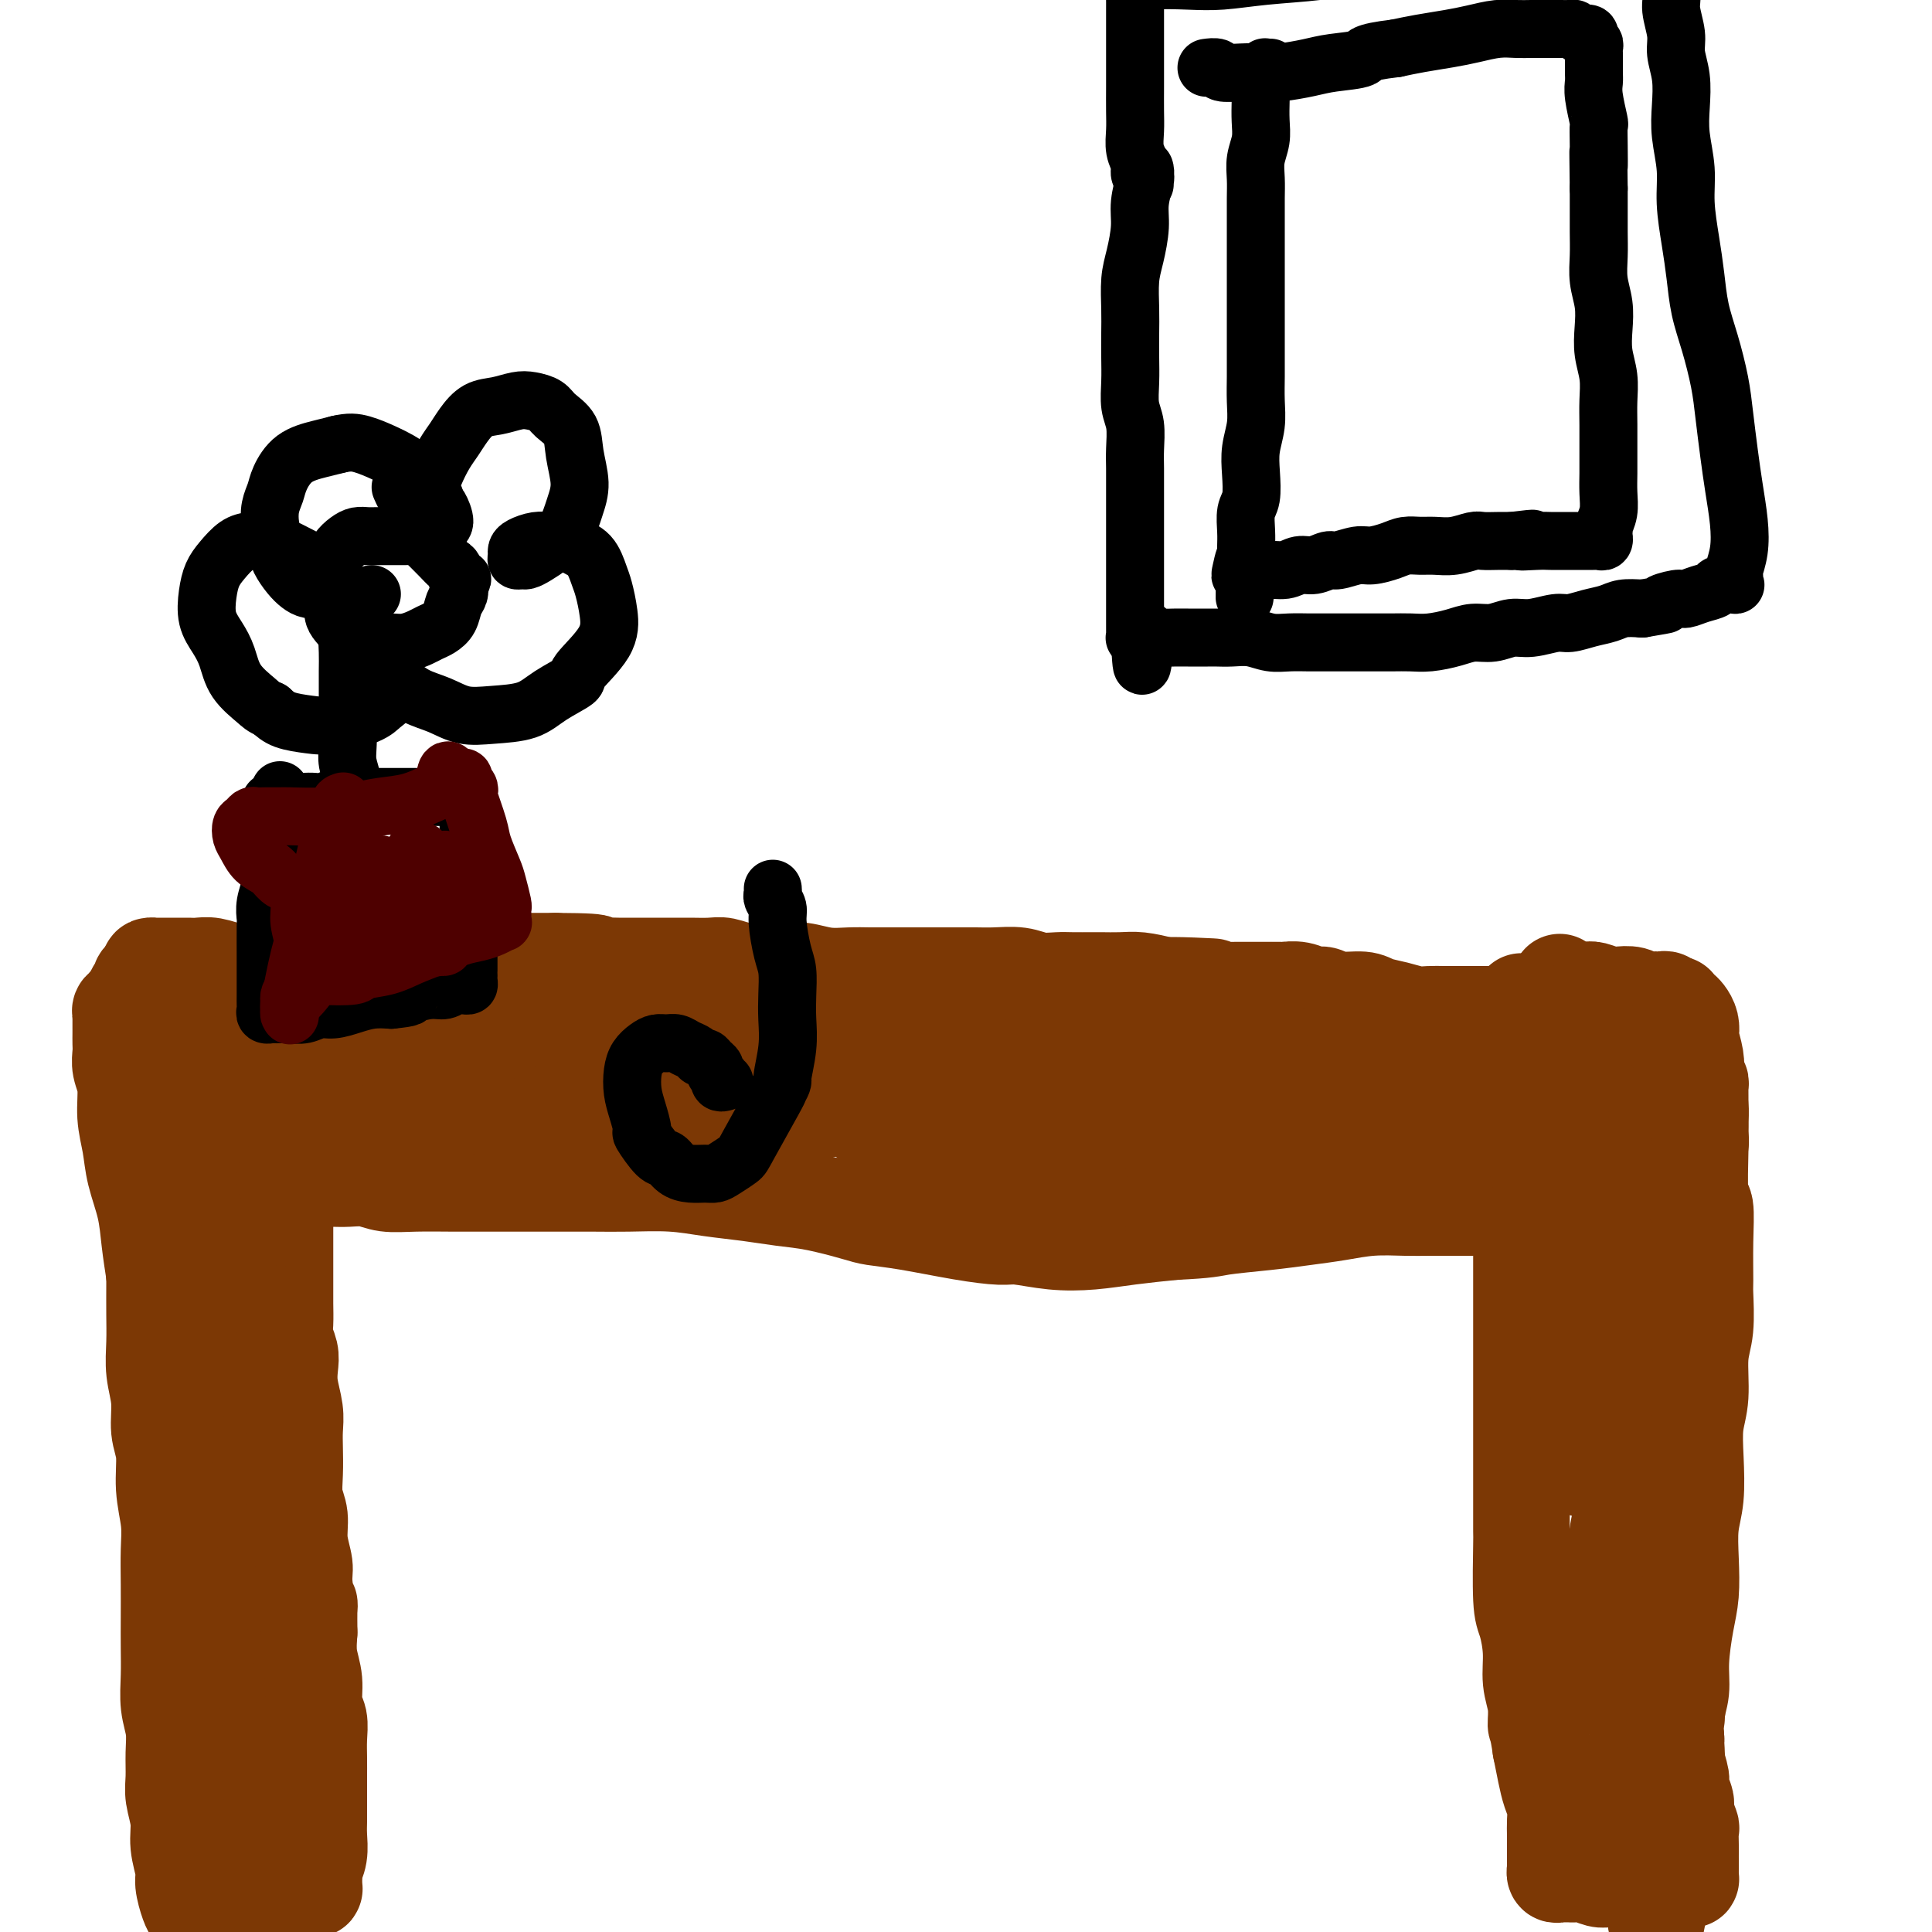 <svg viewBox='0 0 400 400' version='1.1' xmlns='http://www.w3.org/2000/svg' xmlns:xlink='http://www.w3.org/1999/xlink'><g fill='none' stroke='#7C3805' stroke-width='20' stroke-linecap='round' stroke-linejoin='round'><path d='M56,387c-0.002,0.116 -0.005,0.232 0,0c0.005,-0.232 0.016,-0.812 0,-1c-0.016,-0.188 -0.061,0.014 0,0c0.061,-0.014 0.227,-0.246 0,-1c-0.227,-0.754 -0.848,-2.030 -1,-3c-0.152,-0.970 0.166,-1.633 0,-3c-0.166,-1.367 -0.817,-3.438 -1,-5c-0.183,-1.562 0.102,-2.614 0,-4c-0.102,-1.386 -0.591,-3.107 -1,-5c-0.409,-1.893 -0.740,-3.957 -1,-6c-0.260,-2.043 -0.451,-4.066 -1,-6c-0.549,-1.934 -1.457,-3.779 -2,-6c-0.543,-2.221 -0.723,-4.818 -1,-7c-0.277,-2.182 -0.653,-3.950 -1,-6c-0.347,-2.050 -0.667,-4.380 -1,-7c-0.333,-2.620 -0.680,-5.528 -1,-8c-0.320,-2.472 -0.612,-4.508 -1,-7c-0.388,-2.492 -0.874,-5.440 -1,-8c-0.126,-2.560 0.106,-4.732 0,-7c-0.106,-2.268 -0.549,-4.631 -1,-7c-0.451,-2.369 -0.908,-4.743 -1,-7c-0.092,-2.257 0.183,-4.395 0,-7c-0.183,-2.605 -0.823,-5.676 -1,-8c-0.177,-2.324 0.110,-3.902 0,-6c-0.110,-2.098 -0.618,-4.717 -1,-7c-0.382,-2.283 -0.638,-4.231 -1,-6c-0.362,-1.769 -0.828,-3.361 -1,-5c-0.172,-1.639 -0.049,-3.325 0,-5c0.049,-1.675 0.025,-3.337 0,-5'/><path d='M37,234c-1.155,-11.598 -1.041,-5.594 -1,-4c0.041,1.594 0.011,-1.222 0,-3c-0.011,-1.778 -0.003,-2.519 0,-3c0.003,-0.481 0.001,-0.703 0,-1c-0.001,-0.297 -0.001,-0.668 0,-1c0.001,-0.332 0.003,-0.623 0,-1c-0.003,-0.377 -0.013,-0.839 0,-1c0.013,-0.161 0.048,-0.023 0,0c-0.048,0.023 -0.179,-0.071 0,0c0.179,0.071 0.666,0.308 1,1c0.334,0.692 0.513,1.840 1,3c0.487,1.160 1.282,2.331 2,4c0.718,1.669 1.358,3.836 2,6c0.642,2.164 1.285,4.324 2,7c0.715,2.676 1.502,5.869 2,9c0.498,3.131 0.707,6.202 1,9c0.293,2.798 0.671,5.324 1,8c0.329,2.676 0.610,5.501 1,8c0.390,2.499 0.889,4.673 1,7c0.111,2.327 -0.166,4.806 0,7c0.166,2.194 0.777,4.101 1,6c0.223,1.899 0.060,3.789 0,6c-0.060,2.211 -0.016,4.745 0,7c0.016,2.255 0.004,4.233 0,6c-0.004,1.767 -0.001,3.322 0,5c0.001,1.678 0.000,3.479 0,5c-0.000,1.521 -0.000,2.760 0,4'/><path d='M51,328c0.596,12.781 -0.414,5.734 -1,4c-0.586,-1.734 -0.748,1.846 -1,4c-0.252,2.154 -0.592,2.883 -1,4c-0.408,1.117 -0.882,2.623 -1,4c-0.118,1.377 0.122,2.626 0,4c-0.122,1.374 -0.606,2.874 -1,4c-0.394,1.126 -0.698,1.877 -1,3c-0.302,1.123 -0.602,2.618 -1,4c-0.398,1.382 -0.895,2.651 -1,4c-0.105,1.349 0.182,2.777 0,4c-0.182,1.223 -0.833,2.242 -1,3c-0.167,0.758 0.151,1.256 0,2c-0.151,0.744 -0.773,1.733 -1,3c-0.227,1.267 -0.061,2.812 0,4c0.061,1.188 0.018,2.020 0,3c-0.018,0.980 -0.009,2.109 0,3c0.009,0.891 0.020,1.544 0,2c-0.020,0.456 -0.070,0.714 0,1c0.070,0.286 0.259,0.598 0,1c-0.259,0.402 -0.967,0.892 -1,1c-0.033,0.108 0.607,-0.167 1,0c0.393,0.167 0.538,0.777 1,1c0.462,0.223 1.240,0.060 2,0c0.760,-0.060 1.503,-0.017 2,0c0.497,0.017 0.749,0.009 1,0'/><path d='M47,391c1.119,0.000 1.416,0.000 2,0c0.584,-0.000 1.453,-0.000 2,0c0.547,0.000 0.770,0.000 1,0c0.230,-0.000 0.467,-0.000 1,0c0.533,0.000 1.361,0.000 2,0c0.639,-0.000 1.088,-0.000 2,0c0.912,0.000 2.286,0.000 3,0c0.714,-0.000 0.770,-0.000 1,0c0.230,0.000 0.636,0.001 1,0c0.364,-0.001 0.686,-0.004 1,0c0.314,0.004 0.620,0.016 1,0c0.380,-0.016 0.834,-0.060 1,0c0.166,0.060 0.045,0.223 0,0c-0.045,-0.223 -0.013,-0.832 0,-1c0.013,-0.168 0.007,0.105 0,0c-0.007,-0.105 -0.016,-0.587 0,-1c0.016,-0.413 0.057,-0.757 0,-1c-0.057,-0.243 -0.211,-0.386 0,-1c0.211,-0.614 0.789,-1.701 1,-3c0.211,-1.299 0.057,-2.811 0,-4c-0.057,-1.189 -0.015,-2.054 0,-3c0.015,-0.946 0.004,-1.974 0,-3c-0.004,-1.026 0.000,-2.050 0,-3c-0.000,-0.950 -0.004,-1.827 0,-3c0.004,-1.173 0.016,-2.641 0,-4c-0.016,-1.359 -0.061,-2.610 0,-4c0.061,-1.390 0.226,-2.919 0,-4c-0.226,-1.081 -0.844,-1.712 -1,-3c-0.156,-1.288 0.150,-3.231 0,-5c-0.150,-1.769 -0.757,-3.362 -1,-5c-0.243,-1.638 -0.121,-3.319 0,-5'/><path d='M64,338c-0.089,-8.767 0.187,-5.184 0,-5c-0.187,0.184 -0.839,-3.030 -1,-5c-0.161,-1.970 0.167,-2.697 0,-4c-0.167,-1.303 -0.829,-3.184 -1,-5c-0.171,-1.816 0.150,-3.567 0,-5c-0.150,-1.433 -0.771,-2.549 -1,-4c-0.229,-1.451 -0.065,-3.238 0,-5c0.065,-1.762 0.031,-3.500 0,-5c-0.031,-1.500 -0.060,-2.761 0,-4c0.060,-1.239 0.208,-2.457 0,-4c-0.208,-1.543 -0.774,-3.413 -1,-5c-0.226,-1.587 -0.113,-2.893 0,-4c0.113,-1.107 0.226,-2.015 0,-3c-0.226,-0.985 -0.793,-2.048 -1,-3c-0.207,-0.952 -0.056,-1.793 0,-3c0.056,-1.207 0.015,-2.778 0,-4c-0.015,-1.222 -0.004,-2.093 0,-3c0.004,-0.907 0.001,-1.851 0,-3c-0.001,-1.149 -0.000,-2.504 0,-3c0.000,-0.496 0.000,-0.131 0,-1c-0.000,-0.869 -0.000,-2.970 0,-4c0.000,-1.030 0.000,-0.989 0,-2c-0.000,-1.011 -0.000,-3.073 0,-4c0.000,-0.927 0.000,-0.720 0,-1c-0.000,-0.280 -0.000,-1.047 0,-2c0.000,-0.953 0.000,-2.093 0,-3c-0.000,-0.907 -0.000,-1.583 0,-2c0.000,-0.417 0.000,-0.576 0,-1c-0.000,-0.424 -0.000,-1.114 0,-2c0.000,-0.886 0.000,-1.967 0,-3c-0.000,-1.033 -0.000,-2.016 0,-3'/><path d='M59,233c-1.000,-16.600 -1.000,-5.600 -1,-2c-0.000,3.600 -0.000,-0.200 0,-2c0.000,-1.800 0.000,-1.599 0,-2c-0.000,-0.401 -0.000,-1.403 0,-2c0.000,-0.597 0.000,-0.790 0,-1c-0.000,-0.210 -0.001,-0.437 0,-1c0.001,-0.563 0.004,-1.460 0,-2c-0.004,-0.540 -0.015,-0.722 0,-1c0.015,-0.278 0.057,-0.653 0,-1c-0.057,-0.347 -0.214,-0.668 0,-1c0.214,-0.332 0.800,-0.677 1,-1c0.200,-0.323 0.016,-0.626 0,-1c-0.016,-0.374 0.136,-0.821 0,-1c-0.136,-0.179 -0.561,-0.089 -1,0c-0.439,0.089 -0.891,0.179 -1,0c-0.109,-0.179 0.124,-0.625 0,-1c-0.124,-0.375 -0.604,-0.678 -1,-1c-0.396,-0.322 -0.709,-0.664 -1,-1c-0.291,-0.336 -0.560,-0.667 -1,-1c-0.440,-0.333 -1.052,-0.666 -2,-1c-0.948,-0.334 -2.232,-0.667 -3,-1c-0.768,-0.333 -1.020,-0.667 -2,-1c-0.980,-0.333 -2.687,-0.667 -4,-1c-1.313,-0.333 -2.232,-0.667 -3,-1c-0.768,-0.333 -1.384,-0.667 -2,-1'/><path d='M38,205c-3.599,-1.729 -2.095,-1.052 -2,-1c0.095,0.052 -1.217,-0.523 -2,-1c-0.783,-0.477 -1.037,-0.857 -1,-1c0.037,-0.143 0.365,-0.049 0,0c-0.365,0.049 -1.421,0.054 -2,0c-0.579,-0.054 -0.680,-0.165 -1,0c-0.320,0.165 -0.860,0.607 -1,1c-0.140,0.393 0.120,0.736 0,1c-0.120,0.264 -0.620,0.449 -1,1c-0.380,0.551 -0.642,1.467 -1,2c-0.358,0.533 -0.814,0.683 -1,1c-0.186,0.317 -0.102,0.802 0,1c0.102,0.198 0.224,0.109 0,0c-0.224,-0.109 -0.792,-0.237 -1,0c-0.208,0.237 -0.056,0.838 0,1c0.056,0.162 0.015,-0.115 0,0c-0.015,0.115 -0.004,0.621 0,1c0.004,0.379 0.001,0.629 0,1c-0.001,0.371 0.000,0.861 0,1c-0.000,0.139 -0.001,-0.073 0,0c0.001,0.073 0.004,0.433 0,1c-0.004,0.567 -0.016,1.343 0,2c0.016,0.657 0.060,1.196 0,2c-0.060,0.804 -0.224,1.875 0,3c0.224,1.125 0.837,2.304 1,4c0.163,1.696 -0.125,3.907 0,6c0.125,2.093 0.663,4.066 1,6c0.337,1.934 0.472,3.828 1,6c0.528,2.172 1.450,4.623 2,7c0.550,2.377 0.729,4.679 1,7c0.271,2.321 0.636,4.660 1,7'/><path d='M32,264c1.493,10.045 1.724,7.656 2,8c0.276,0.344 0.595,3.419 1,6c0.405,2.581 0.896,4.667 1,7c0.104,2.333 -0.179,4.915 0,7c0.179,2.085 0.822,3.675 1,6c0.178,2.325 -0.107,5.386 0,8c0.107,2.614 0.606,4.781 1,7c0.394,2.219 0.684,4.491 1,7c0.316,2.509 0.659,5.257 1,8c0.341,2.743 0.679,5.483 1,8c0.321,2.517 0.626,4.812 1,7c0.374,2.188 0.818,4.270 1,6c0.182,1.730 0.101,3.109 0,5c-0.101,1.891 -0.223,4.294 0,6c0.223,1.706 0.792,2.715 1,4c0.208,1.285 0.056,2.847 0,4c-0.056,1.153 -0.015,1.898 0,3c0.015,1.102 0.004,2.560 0,4c-0.004,1.440 -0.001,2.862 0,4c0.001,1.138 0.001,1.992 0,3c-0.001,1.008 -0.004,2.171 0,3c0.004,0.829 0.015,1.324 0,2c-0.015,0.676 -0.057,1.533 0,2c0.057,0.467 0.211,0.543 0,1c-0.211,0.457 -0.789,1.293 -1,2c-0.211,0.707 -0.057,1.285 0,2c0.057,0.715 0.015,1.567 0,2c-0.015,0.433 -0.004,0.446 0,1c0.004,0.554 0.001,1.649 0,2c-0.001,0.351 -0.000,-0.043 0,0c0.000,0.043 0.000,0.521 0,1'/><path d='M43,400c-0.243,7.873 -0.849,2.055 -1,0c-0.151,-2.055 0.153,-0.347 0,0c-0.153,0.347 -0.762,-0.668 -1,-1c-0.238,-0.332 -0.106,0.017 0,0c0.106,-0.017 0.187,-0.400 0,-1c-0.187,-0.600 -0.643,-1.415 -1,-2c-0.357,-0.585 -0.617,-0.938 -1,-2c-0.383,-1.062 -0.891,-2.833 -1,-4c-0.109,-1.167 0.181,-1.732 0,-3c-0.181,-1.268 -0.833,-3.241 -1,-5c-0.167,-1.759 0.153,-3.306 0,-5c-0.153,-1.694 -0.777,-3.536 -1,-5c-0.223,-1.464 -0.046,-2.550 0,-4c0.046,-1.450 -0.040,-3.264 0,-5c0.040,-1.736 0.207,-3.393 0,-5c-0.207,-1.607 -0.787,-3.165 -1,-5c-0.213,-1.835 -0.057,-3.946 0,-6c0.057,-2.054 0.016,-4.052 0,-6c-0.016,-1.948 -0.008,-3.845 0,-6c0.008,-2.155 0.017,-4.568 0,-7c-0.017,-2.432 -0.061,-4.882 0,-7c0.061,-2.118 0.228,-3.902 0,-6c-0.228,-2.098 -0.849,-4.510 -1,-7c-0.151,-2.490 0.170,-5.060 0,-7c-0.170,-1.940 -0.830,-3.252 -1,-5c-0.170,-1.748 0.151,-3.932 0,-6c-0.151,-2.068 -0.772,-4.018 -1,-6c-0.228,-1.982 -0.061,-3.995 0,-6c0.061,-2.005 0.016,-4.001 0,-6c-0.016,-1.999 -0.005,-4.000 0,-6c0.005,-2.000 0.002,-4.000 0,-6'/><path d='M32,260c-0.862,-18.689 -1.015,-9.412 -1,-7c0.015,2.412 0.200,-2.042 0,-5c-0.200,-2.958 -0.786,-4.421 -1,-6c-0.214,-1.579 -0.057,-3.274 0,-5c0.057,-1.726 0.016,-3.484 0,-5c-0.016,-1.516 -0.005,-2.791 0,-4c0.005,-1.209 0.004,-2.350 0,-3c-0.004,-0.650 -0.012,-0.807 0,-1c0.012,-0.193 0.044,-0.423 0,-1c-0.044,-0.577 -0.162,-1.503 0,-2c0.162,-0.497 0.606,-0.567 1,-1c0.394,-0.433 0.737,-1.229 1,-2c0.263,-0.771 0.446,-1.517 1,-2c0.554,-0.483 1.481,-0.704 2,-1c0.519,-0.296 0.632,-0.667 1,-1c0.368,-0.333 0.990,-0.629 2,-1c1.010,-0.371 2.407,-0.817 3,-1c0.593,-0.183 0.384,-0.102 1,0c0.616,0.102 2.059,0.227 3,0c0.941,-0.227 1.379,-0.804 2,-1c0.621,-0.196 1.423,-0.009 2,0c0.577,0.009 0.929,-0.161 1,0c0.071,0.161 -0.139,0.651 0,1c0.139,0.349 0.629,0.556 1,1c0.371,0.444 0.624,1.124 1,2c0.376,0.876 0.874,1.946 1,3c0.126,1.054 -0.120,2.091 0,3c0.120,0.909 0.606,1.688 1,3c0.394,1.312 0.697,3.156 1,5'/><path d='M55,229c1.106,3.602 0.871,3.608 1,5c0.129,1.392 0.623,4.170 1,6c0.377,1.830 0.637,2.711 1,4c0.363,1.289 0.830,2.987 1,4c0.170,1.013 0.042,1.340 0,2c-0.042,0.660 0.001,1.654 0,2c-0.001,0.346 -0.045,0.045 0,0c0.045,-0.045 0.178,0.165 0,0c-0.178,-0.165 -0.667,-0.704 -1,-1c-0.333,-0.296 -0.511,-0.350 -1,-1c-0.489,-0.650 -1.290,-1.895 -2,-3c-0.710,-1.105 -1.331,-2.069 -2,-3c-0.669,-0.931 -1.387,-1.828 -2,-3c-0.613,-1.172 -1.123,-2.617 -2,-4c-0.877,-1.383 -2.123,-2.702 -3,-4c-0.877,-1.298 -1.387,-2.573 -2,-4c-0.613,-1.427 -1.330,-3.005 -2,-4c-0.670,-0.995 -1.292,-1.407 -2,-2c-0.708,-0.593 -1.500,-1.366 -2,-2c-0.500,-0.634 -0.707,-1.128 -1,-2c-0.293,-0.872 -0.671,-2.121 -1,-3c-0.329,-0.879 -0.609,-1.386 -1,-2c-0.391,-0.614 -0.893,-1.334 -1,-2c-0.107,-0.666 0.182,-1.278 0,-2c-0.182,-0.722 -0.833,-1.555 -1,-2c-0.167,-0.445 0.151,-0.501 0,-1c-0.151,-0.499 -0.771,-1.442 -1,-2c-0.229,-0.558 -0.065,-0.731 0,-1c0.065,-0.269 0.033,-0.635 0,-1'/><path d='M32,203c-1.160,-2.967 -1.059,-1.383 -1,-1c0.059,0.383 0.075,-0.433 0,-1c-0.075,-0.567 -0.242,-0.884 0,-1c0.242,-0.116 0.894,-0.031 1,0c0.106,0.031 -0.333,0.008 0,0c0.333,-0.008 1.440,-0.002 2,0c0.560,0.002 0.575,-0.001 1,0c0.425,0.001 1.261,0.004 2,0c0.739,-0.004 1.383,-0.015 2,0c0.617,0.015 1.208,0.058 2,0c0.792,-0.058 1.785,-0.215 3,0c1.215,0.215 2.653,0.804 4,1c1.347,0.196 2.603,-0.000 4,0c1.397,0.000 2.936,0.197 4,0c1.064,-0.197 1.652,-0.789 3,-1c1.348,-0.211 3.457,-0.043 5,0c1.543,0.043 2.520,-0.041 4,0c1.480,0.041 3.462,0.207 5,0c1.538,-0.207 2.633,-0.788 4,-1c1.367,-0.212 3.008,-0.057 5,0c1.992,0.057 4.336,0.015 6,0c1.664,-0.015 2.646,-0.004 4,0c1.354,0.004 3.078,0.001 5,0c1.922,-0.001 4.041,-0.000 6,0c1.959,0.000 3.758,0.000 5,0c1.242,-0.000 1.926,-0.000 3,0c1.074,0.000 2.537,0.000 4,0'/><path d='M115,199c13.941,0.072 6.795,0.751 5,1c-1.795,0.249 1.763,0.067 4,0c2.237,-0.067 3.154,-0.018 4,0c0.846,0.018 1.623,0.005 3,0c1.377,-0.005 3.354,-0.002 5,0c1.646,0.002 2.959,0.004 4,0c1.041,-0.004 1.808,-0.015 3,0c1.192,0.015 2.807,0.057 4,0c1.193,-0.057 1.963,-0.212 3,0c1.037,0.212 2.341,0.793 4,1c1.659,0.207 3.672,0.041 5,0c1.328,-0.041 1.972,0.041 3,0c1.028,-0.041 2.440,-0.207 4,0c1.560,0.207 3.267,0.788 5,1c1.733,0.212 3.491,0.057 5,0c1.509,-0.057 2.770,-0.015 4,0c1.230,0.015 2.429,0.004 4,0c1.571,-0.004 3.514,-0.001 5,0c1.486,0.001 2.515,-0.001 4,0c1.485,0.001 3.425,0.004 5,0c1.575,-0.004 2.785,-0.015 4,0c1.215,0.015 2.434,0.057 4,0c1.566,-0.057 3.477,-0.211 5,0c1.523,0.211 2.657,0.789 4,1c1.343,0.211 2.894,0.057 4,0c1.106,-0.057 1.768,-0.016 3,0c1.232,0.016 3.035,0.007 4,0c0.965,-0.007 1.094,-0.012 2,0c0.906,0.012 2.590,0.042 4,0c1.410,-0.042 2.546,-0.155 4,0c1.454,0.155 3.227,0.577 5,1'/><path d='M241,204c19.587,0.713 5.556,-0.005 2,0c-3.556,0.005 3.364,0.733 6,1c2.636,0.267 0.987,0.071 1,0c0.013,-0.071 1.689,-0.019 3,0c1.311,0.019 2.258,0.005 3,0c0.742,-0.005 1.279,-0.003 2,0c0.721,0.003 1.625,0.005 3,0c1.375,-0.005 3.222,-0.016 4,0c0.778,0.016 0.489,0.061 1,0c0.511,-0.061 1.824,-0.227 3,0c1.176,0.227 2.214,0.849 3,1c0.786,0.151 1.318,-0.167 2,0c0.682,0.167 1.512,0.819 3,1c1.488,0.181 3.634,-0.109 5,0c1.366,0.109 1.953,0.618 3,1c1.047,0.382 2.553,0.638 4,1c1.447,0.362 2.834,0.829 4,1c1.166,0.171 2.109,0.046 3,0c0.891,-0.046 1.729,-0.012 3,0c1.271,0.012 2.973,0.003 4,0c1.027,-0.003 1.377,-0.001 2,0c0.623,0.001 1.518,0.000 2,0c0.482,-0.000 0.552,-0.000 1,0c0.448,0.000 1.275,0.000 2,0c0.725,-0.000 1.349,-0.000 2,0c0.651,0.000 1.330,0.000 2,0c0.670,-0.000 1.331,-0.000 2,0c0.669,0.000 1.344,0.000 2,0c0.656,-0.000 1.292,-0.000 2,0c0.708,0.000 1.488,0.000 2,0c0.512,-0.000 0.756,-0.000 1,0'/><path d='M323,210c13.152,0.928 5.031,0.249 2,0c-3.031,-0.249 -0.971,-0.067 0,0c0.971,0.067 0.853,0.018 1,0c0.147,-0.018 0.560,-0.005 1,0c0.440,0.005 0.906,0.002 1,0c0.094,-0.002 -0.186,-0.002 0,0c0.186,0.002 0.837,0.006 1,0c0.163,-0.006 -0.164,-0.024 0,0c0.164,0.024 0.817,0.089 1,0c0.183,-0.089 -0.106,-0.330 0,0c0.106,0.330 0.605,1.233 1,2c0.395,0.767 0.684,1.400 1,2c0.316,0.600 0.657,1.168 1,2c0.343,0.832 0.688,1.929 1,3c0.312,1.071 0.590,2.114 1,3c0.410,0.886 0.951,1.613 1,2c0.049,0.387 -0.393,0.435 0,2c0.393,1.565 1.622,4.648 2,6c0.378,1.352 -0.095,0.973 0,2c0.095,1.027 0.757,3.460 1,5c0.243,1.540 0.065,2.187 0,3c-0.065,0.813 -0.018,1.791 0,3c0.018,1.209 0.006,2.648 0,4c-0.006,1.352 -0.005,2.617 0,4c0.005,1.383 0.015,2.883 0,4c-0.015,1.117 -0.057,1.852 0,3c0.057,1.148 0.211,2.710 0,4c-0.211,1.290 -0.788,2.309 -1,4c-0.212,1.691 -0.061,4.055 0,6c0.061,1.945 0.030,3.473 0,5'/><path d='M338,279c0.059,8.497 0.208,6.240 0,7c-0.208,0.760 -0.773,4.539 -1,7c-0.227,2.461 -0.116,3.605 0,5c0.116,1.395 0.239,3.040 0,5c-0.239,1.960 -0.839,4.235 -1,6c-0.161,1.765 0.116,3.021 0,4c-0.116,0.979 -0.623,1.681 -1,4c-0.377,2.319 -0.622,6.255 -1,8c-0.378,1.745 -0.890,1.298 -1,2c-0.110,0.702 0.182,2.554 0,4c-0.182,1.446 -0.837,2.488 -1,4c-0.163,1.512 0.168,3.495 0,5c-0.168,1.505 -0.833,2.531 -1,4c-0.167,1.469 0.165,3.379 0,5c-0.165,1.621 -0.828,2.953 -1,4c-0.172,1.047 0.146,1.811 0,3c-0.146,1.189 -0.757,2.805 -1,4c-0.243,1.195 -0.117,1.971 0,3c0.117,1.029 0.224,2.313 0,3c-0.224,0.687 -0.778,0.776 -1,1c-0.222,0.224 -0.112,0.581 0,1c0.112,0.419 0.226,0.900 0,1c-0.226,0.100 -0.793,-0.180 -1,0c-0.207,0.180 -0.056,0.822 0,1c0.056,0.178 0.015,-0.107 0,0c-0.015,0.107 -0.004,0.605 0,1c0.004,0.395 0.001,0.686 0,1c-0.001,0.314 -0.000,0.651 0,1c0.000,0.349 0.000,0.709 0,1c-0.000,0.291 -0.000,0.512 0,1c0.000,0.488 0.000,1.244 0,2'/><path d='M327,377c-1.702,15.068 -0.456,3.738 0,0c0.456,-3.738 0.122,0.117 0,2c-0.122,1.883 -0.033,1.796 0,2c0.033,0.204 0.009,0.700 0,1c-0.009,0.300 -0.004,0.405 0,1c0.004,0.595 0.005,1.680 0,2c-0.005,0.320 -0.016,-0.124 0,0c0.016,0.124 0.060,0.817 0,1c-0.060,0.183 -0.223,-0.143 0,0c0.223,0.143 0.833,0.756 1,1c0.167,0.244 -0.110,0.118 0,0c0.110,-0.118 0.607,-0.228 1,0c0.393,0.228 0.682,0.793 1,1c0.318,0.207 0.665,0.055 1,0c0.335,-0.055 0.657,-0.015 1,0c0.343,0.015 0.708,0.004 1,0c0.292,-0.004 0.512,-0.001 1,0c0.488,0.001 1.244,0.001 2,0'/><path d='M336,388c1.814,0.691 1.848,0.917 2,1c0.152,0.083 0.422,0.022 1,0c0.578,-0.022 1.464,-0.006 2,0c0.536,0.006 0.722,0.002 1,0c0.278,-0.002 0.648,-0.000 1,0c0.352,0.000 0.686,0.000 1,0c0.314,-0.000 0.609,-0.000 1,0c0.391,0.000 0.878,0.000 1,0c0.122,-0.000 -0.121,-0.000 0,0c0.121,0.000 0.607,0.001 1,0c0.393,-0.001 0.694,-0.004 1,0c0.306,0.004 0.618,0.016 1,0c0.382,-0.016 0.834,-0.060 1,0c0.166,0.060 0.044,0.223 0,0c-0.044,-0.223 -0.012,-0.833 0,-1c0.012,-0.167 0.003,0.111 0,0c-0.003,-0.111 -0.001,-0.609 0,-1c0.001,-0.391 -0.000,-0.676 0,-1c0.000,-0.324 0.001,-0.687 0,-1c-0.001,-0.313 -0.004,-0.577 0,-1c0.004,-0.423 0.016,-1.004 0,-2c-0.016,-0.996 -0.061,-2.407 0,-3c0.061,-0.593 0.228,-0.370 0,-1c-0.228,-0.630 -0.849,-2.114 -1,-3c-0.151,-0.886 0.170,-1.174 0,-2c-0.170,-0.826 -0.829,-2.191 -1,-3c-0.171,-0.809 0.146,-1.064 0,-2c-0.146,-0.936 -0.756,-2.553 -1,-4c-0.244,-1.447 -0.122,-2.723 0,-4'/><path d='M347,360c-0.480,-4.949 -0.181,-3.822 0,-4c0.181,-0.178 0.245,-1.663 0,-3c-0.245,-1.337 -0.798,-2.527 -1,-4c-0.202,-1.473 -0.054,-3.228 0,-5c0.054,-1.772 0.015,-3.560 0,-5c-0.015,-1.440 -0.004,-2.534 0,-4c0.004,-1.466 0.001,-3.306 0,-5c-0.001,-1.694 -0.000,-3.243 0,-5c0.000,-1.757 0.000,-3.722 0,-5c-0.000,-1.278 -0.000,-1.868 0,-3c0.000,-1.132 -0.000,-2.805 0,-4c0.000,-1.195 0.000,-1.912 0,-3c-0.000,-1.088 -0.000,-2.548 0,-4c0.000,-1.452 0.000,-2.896 0,-4c-0.000,-1.104 -0.001,-1.870 0,-3c0.001,-1.130 0.004,-2.626 0,-4c-0.004,-1.374 -0.015,-2.626 0,-4c0.015,-1.374 0.057,-2.870 0,-4c-0.057,-1.130 -0.212,-1.895 0,-3c0.212,-1.105 0.793,-2.550 1,-4c0.207,-1.450 0.042,-2.906 0,-4c-0.042,-1.094 0.040,-1.825 0,-3c-0.040,-1.175 -0.203,-2.794 0,-4c0.203,-1.206 0.771,-1.999 1,-3c0.229,-1.001 0.118,-2.211 0,-3c-0.118,-0.789 -0.242,-1.159 0,-2c0.242,-0.841 0.849,-2.154 1,-3c0.151,-0.846 -0.155,-1.227 0,-2c0.155,-0.773 0.773,-1.939 1,-3c0.227,-1.061 0.065,-2.017 0,-3c-0.065,-0.983 -0.032,-1.991 0,-3'/><path d='M350,247c0.846,-6.081 0.963,-2.784 1,-2c0.037,0.784 -0.004,-0.944 0,-2c0.004,-1.056 0.054,-1.438 0,-2c-0.054,-0.562 -0.211,-1.302 0,-2c0.211,-0.698 0.788,-1.353 1,-2c0.212,-0.647 0.057,-1.287 0,-2c-0.057,-0.713 -0.015,-1.501 0,-2c0.015,-0.499 0.004,-0.711 0,-1c-0.004,-0.289 -0.001,-0.655 0,-1c0.001,-0.345 0.000,-0.670 0,-1c-0.000,-0.330 -0.000,-0.666 0,-1c0.000,-0.334 0.001,-0.668 0,-1c-0.001,-0.332 -0.003,-0.663 0,-1c0.003,-0.337 0.012,-0.682 0,-1c-0.012,-0.318 -0.045,-0.610 0,-1c0.045,-0.390 0.166,-0.878 0,-1c-0.166,-0.122 -0.621,0.123 -1,0c-0.379,-0.123 -0.682,-0.614 -1,-1c-0.318,-0.386 -0.649,-0.668 -1,-1c-0.351,-0.332 -0.720,-0.712 -1,-1c-0.280,-0.288 -0.470,-0.482 -1,-1c-0.530,-0.518 -1.401,-1.360 -2,-2c-0.599,-0.640 -0.927,-1.078 -2,-2c-1.073,-0.922 -2.892,-2.328 -4,-3c-1.108,-0.672 -1.505,-0.610 -2,-1c-0.495,-0.390 -1.087,-1.232 -2,-2c-0.913,-0.768 -2.145,-1.463 -3,-2c-0.855,-0.537 -1.332,-0.917 -2,-1c-0.668,-0.083 -1.526,0.132 -2,0c-0.474,-0.132 -0.564,-0.609 -1,-1c-0.436,-0.391 -1.218,-0.695 -2,-1'/><path d='M325,205c-4.137,-3.249 -0.978,-0.871 0,0c0.978,0.871 -0.225,0.234 -1,0c-0.775,-0.234 -1.121,-0.064 -1,0c0.121,0.064 0.708,0.021 1,0c0.292,-0.021 0.290,-0.019 1,0c0.710,0.019 2.133,0.057 3,0c0.867,-0.057 1.176,-0.208 2,0c0.824,0.208 2.161,0.774 3,1c0.839,0.226 1.180,0.113 2,0c0.820,-0.113 2.117,-0.226 3,0c0.883,0.226 1.350,0.792 2,1c0.650,0.208 1.483,0.060 2,0c0.517,-0.060 0.717,-0.030 1,0c0.283,0.030 0.649,0.060 1,0c0.351,-0.060 0.685,-0.209 1,0c0.315,0.209 0.609,0.776 1,1c0.391,0.224 0.879,0.104 1,0c0.121,-0.104 -0.125,-0.192 0,0c0.125,0.192 0.621,0.665 1,1c0.379,0.335 0.641,0.533 1,1c0.359,0.467 0.814,1.202 1,2c0.186,0.798 0.101,1.657 0,2c-0.101,0.343 -0.220,0.169 0,1c0.220,0.831 0.777,2.666 1,4c0.223,1.334 0.111,2.167 0,3'/><path d='M351,222c0.382,3.011 0.838,5.538 1,7c0.162,1.462 0.029,1.861 0,3c-0.029,1.139 0.045,3.020 0,6c-0.045,2.980 -0.208,7.059 0,9c0.208,1.941 0.789,1.744 1,3c0.211,1.256 0.053,3.967 0,7c-0.053,3.033 0.001,6.390 0,8c-0.001,1.610 -0.057,1.475 0,3c0.057,1.525 0.225,4.712 0,7c-0.225,2.288 -0.844,3.679 -1,6c-0.156,2.321 0.151,5.574 0,8c-0.151,2.426 -0.759,4.026 -1,6c-0.241,1.974 -0.117,4.323 0,7c0.117,2.677 0.225,5.682 0,8c-0.225,2.318 -0.782,3.949 -1,6c-0.218,2.051 -0.096,4.522 0,7c0.096,2.478 0.166,4.961 0,7c-0.166,2.039 -0.566,3.633 -1,6c-0.434,2.367 -0.900,5.508 -1,8c-0.100,2.492 0.166,4.336 0,6c-0.166,1.664 -0.763,3.146 -1,5c-0.237,1.854 -0.115,4.078 0,6c0.115,1.922 0.223,3.543 0,5c-0.223,1.457 -0.777,2.750 -1,4c-0.223,1.250 -0.116,2.457 0,4c0.116,1.543 0.241,3.422 0,5c-0.241,1.578 -0.849,2.854 -1,4c-0.151,1.146 0.155,2.163 0,3c-0.155,0.837 -0.773,1.495 -1,2c-0.227,0.505 -0.065,0.859 0,1c0.065,0.141 0.032,0.071 0,0'/><path d='M344,389c-1.632,17.636 -1.211,4.726 -1,0c0.211,-4.726 0.213,-1.266 0,0c-0.213,1.266 -0.642,0.339 -1,0c-0.358,-0.339 -0.644,-0.091 -1,0c-0.356,0.091 -0.781,0.024 -1,0c-0.219,-0.024 -0.232,-0.005 -1,0c-0.768,0.005 -2.292,-0.002 -3,0c-0.708,0.002 -0.599,0.015 -1,0c-0.401,-0.015 -1.312,-0.057 -2,0c-0.688,0.057 -1.154,0.211 -2,0c-0.846,-0.211 -2.072,-0.789 -3,-1c-0.928,-0.211 -1.559,-0.055 -2,0c-0.441,0.055 -0.693,0.011 -1,0c-0.307,-0.011 -0.671,0.012 -1,0c-0.329,-0.012 -0.624,-0.059 -1,0c-0.376,0.059 -0.833,0.223 -1,0c-0.167,-0.223 -0.045,-0.834 0,-1c0.045,-0.166 0.012,0.112 0,0c-0.012,-0.112 -0.003,-0.613 0,-1c0.003,-0.387 0.001,-0.659 0,-1c-0.001,-0.341 0.001,-0.752 0,-1c-0.001,-0.248 -0.003,-0.334 0,-1c0.003,-0.666 0.012,-1.913 0,-3c-0.012,-1.087 -0.045,-2.015 0,-3c0.045,-0.985 0.167,-2.027 0,-3c-0.167,-0.973 -0.622,-1.877 -1,-3c-0.378,-1.123 -0.679,-2.464 -1,-4c-0.321,-1.536 -0.660,-3.268 -1,-5'/><path d='M319,362c-0.708,-4.973 -0.977,-4.407 -1,-5c-0.023,-0.593 0.200,-2.345 0,-4c-0.200,-1.655 -0.824,-3.212 -1,-5c-0.176,-1.788 0.096,-3.807 0,-6c-0.096,-2.193 -0.562,-4.559 -1,-6c-0.438,-1.441 -0.849,-1.957 -1,-5c-0.151,-3.043 -0.040,-8.612 0,-11c0.040,-2.388 0.011,-1.595 0,-3c-0.011,-1.405 -0.003,-5.008 0,-8c0.003,-2.992 0.001,-5.374 0,-7c-0.001,-1.626 -0.000,-2.497 0,-4c0.000,-1.503 0.000,-3.638 0,-6c-0.000,-2.362 -0.000,-4.953 0,-7c0.000,-2.047 0.000,-3.552 0,-5c-0.000,-1.448 -0.000,-2.840 0,-5c0.000,-2.160 0.000,-5.088 0,-7c-0.000,-1.912 -0.000,-2.808 0,-4c0.000,-1.192 0.000,-2.678 0,-4c-0.000,-1.322 -0.000,-2.478 0,-4c0.000,-1.522 0.000,-3.411 0,-5c-0.000,-1.589 -0.000,-2.879 0,-4c0.000,-1.121 0.000,-2.075 0,-3c-0.000,-0.925 -0.000,-1.823 0,-3c0.000,-1.177 0.000,-2.633 0,-4c-0.000,-1.367 -0.000,-2.646 0,-4c0.000,-1.354 0.000,-2.785 0,-4c-0.000,-1.215 -0.000,-2.215 0,-3c0.000,-0.785 0.000,-1.355 0,-2c0.000,-0.645 -0.000,-1.366 0,-2c0.000,-0.634 0.000,-1.181 0,-2c0.000,-0.819 0.000,-1.909 0,-3'/><path d='M315,217c0.000,-18.040 0.000,-6.141 0,-2c0.000,4.141 0.000,0.522 0,-1c0.000,-1.522 0.000,-0.948 0,-1c0.000,-0.052 0.000,-0.729 0,-1c0.000,-0.271 0.000,-0.135 0,0'/><path d='M336,218c0.118,0.465 0.236,0.931 0,1c-0.236,0.069 -0.825,-0.258 -1,0c-0.175,0.258 0.066,1.101 0,2c-0.066,0.899 -0.438,1.855 -1,4c-0.562,2.145 -1.313,5.480 -2,9c-0.687,3.520 -1.309,7.226 -2,11c-0.691,3.774 -1.449,7.615 -2,12c-0.551,4.385 -0.894,9.312 -1,14c-0.106,4.688 0.024,9.137 0,13c-0.024,3.863 -0.203,7.141 0,10c0.203,2.859 0.786,5.301 1,7c0.214,1.699 0.057,2.655 0,3c-0.057,0.345 -0.015,0.078 0,0c0.015,-0.078 0.004,0.033 0,0c-0.004,-0.033 -0.001,-0.211 0,-2c0.001,-1.789 0.000,-5.190 0,-9c-0.000,-3.810 -0.000,-8.031 0,-12c0.000,-3.969 0.000,-7.688 0,-11c-0.000,-3.312 -0.000,-6.218 0,-9c0.000,-2.782 0.000,-5.442 0,-8c-0.000,-2.558 -0.001,-5.016 0,-7c0.001,-1.984 0.003,-3.495 0,-5c-0.003,-1.505 -0.012,-3.004 0,-4c0.012,-0.996 0.044,-1.489 0,-2c-0.044,-0.511 -0.166,-1.041 0,-1c0.166,0.041 0.619,0.652 1,1c0.381,0.348 0.690,0.434 1,3c0.310,2.566 0.622,7.614 1,13c0.378,5.386 0.822,11.110 1,16c0.178,4.890 0.089,8.945 0,13'/><path d='M332,280c0.619,8.917 0.167,8.208 0,9c-0.167,0.792 -0.048,3.083 0,4c0.048,0.917 0.024,0.458 0,0'/><path d='M59,244c-0.041,-0.000 -0.083,-0.000 0,0c0.083,0.000 0.289,0.000 1,0c0.711,-0.000 1.926,-0.001 3,0c1.074,0.001 2.008,0.004 3,0c0.992,-0.004 2.044,-0.015 3,0c0.956,0.015 1.818,0.057 3,0c1.182,-0.057 2.684,-0.211 4,0c1.316,0.211 2.447,0.789 4,1c1.553,0.211 3.528,0.057 6,0c2.472,-0.057 5.440,-0.015 8,0c2.560,0.015 4.711,0.004 7,0c2.289,-0.004 4.714,-0.002 7,0c2.286,0.002 4.432,0.004 7,0c2.568,-0.004 5.556,-0.012 8,0c2.444,0.012 4.343,0.045 7,0c2.657,-0.045 6.072,-0.168 9,0c2.928,0.168 5.368,0.626 8,1c2.632,0.374 5.454,0.664 8,1c2.546,0.336 4.815,0.719 7,1c2.185,0.281 4.286,0.460 7,1c2.714,0.540 6.039,1.441 8,2c1.961,0.559 2.556,0.776 4,1c1.444,0.224 3.738,0.456 7,1c3.262,0.544 7.493,1.400 11,2c3.507,0.600 6.290,0.942 8,1c1.710,0.058 2.348,-0.170 4,0c1.652,0.170 4.319,0.736 7,1c2.681,0.264 5.376,0.225 8,0c2.624,-0.225 5.178,-0.636 8,-1c2.822,-0.364 5.911,-0.682 9,-1'/><path d='M243,255c7.394,-0.334 7.879,-0.668 10,-1c2.121,-0.332 5.880,-0.663 9,-1c3.120,-0.337 5.602,-0.679 8,-1c2.398,-0.321 4.712,-0.622 7,-1c2.288,-0.378 4.551,-0.833 7,-1c2.449,-0.167 5.084,-0.045 7,0c1.916,0.045 3.112,0.012 5,0c1.888,-0.012 4.469,-0.003 6,0c1.531,0.003 2.012,0.001 4,0c1.988,-0.001 5.482,-0.000 7,0c1.518,0.000 1.059,0.000 1,0c-0.059,-0.000 0.283,-0.000 1,0c0.717,0.000 1.808,0.000 3,0c1.192,-0.000 2.483,-0.000 3,0c0.517,0.000 0.258,0.000 0,0'/><path d='M76,210c0.013,0.008 0.026,0.015 0,0c-0.026,-0.015 -0.090,-0.054 0,0c0.090,0.054 0.336,0.200 0,1c-0.336,0.800 -1.252,2.252 -2,5c-0.748,2.748 -1.326,6.790 -2,10c-0.674,3.210 -1.442,5.587 -2,7c-0.558,1.413 -0.906,1.861 -1,2c-0.094,0.139 0.067,-0.030 0,0c-0.067,0.030 -0.361,0.260 0,0c0.361,-0.260 1.377,-1.008 3,-3c1.623,-1.992 3.852,-5.227 6,-8c2.148,-2.773 4.215,-5.082 6,-7c1.785,-1.918 3.287,-3.444 5,-5c1.713,-1.556 3.638,-3.142 5,-4c1.362,-0.858 2.160,-0.989 3,-1c0.840,-0.011 1.722,0.100 2,0c0.278,-0.100 -0.047,-0.409 0,0c0.047,0.409 0.465,1.535 0,3c-0.465,1.465 -1.813,3.267 -3,5c-1.187,1.733 -2.213,3.395 -3,5c-0.787,1.605 -1.336,3.153 -2,4c-0.664,0.847 -1.444,0.994 -2,1c-0.556,0.006 -0.887,-0.127 -1,0c-0.113,0.127 -0.008,0.515 1,0c1.008,-0.515 2.918,-1.932 6,-4c3.082,-2.068 7.337,-4.786 11,-7c3.663,-2.214 6.734,-3.923 9,-5c2.266,-1.077 3.725,-1.521 5,-2c1.275,-0.479 2.364,-0.994 3,-1c0.636,-0.006 0.818,0.497 1,1'/><path d='M124,207c5.676,-2.486 1.867,0.300 0,2c-1.867,1.700 -1.793,2.314 -4,4c-2.207,1.686 -6.694,4.442 -11,7c-4.306,2.558 -8.431,4.916 -12,7c-3.569,2.084 -6.584,3.894 -9,5c-2.416,1.106 -4.235,1.508 -6,2c-1.765,0.492 -3.476,1.075 -4,1c-0.524,-0.075 0.138,-0.809 1,-1c0.862,-0.191 1.922,0.162 3,0c1.078,-0.162 2.173,-0.838 5,-2c2.827,-1.162 7.387,-2.812 12,-5c4.613,-2.188 9.279,-4.916 14,-7c4.721,-2.084 9.495,-3.525 14,-5c4.505,-1.475 8.739,-2.984 12,-4c3.261,-1.016 5.550,-1.540 8,-2c2.450,-0.460 5.062,-0.858 6,-1c0.938,-0.142 0.202,-0.030 0,0c-0.202,0.030 0.130,-0.022 0,0c-0.130,0.022 -0.720,0.117 -3,1c-2.280,0.883 -6.249,2.554 -10,4c-3.751,1.446 -7.284,2.668 -11,4c-3.716,1.332 -7.616,2.772 -11,4c-3.384,1.228 -6.254,2.242 -9,3c-2.746,0.758 -5.370,1.261 -7,2c-1.630,0.739 -2.266,1.715 -3,2c-0.734,0.285 -1.565,-0.121 -2,0c-0.435,0.121 -0.473,0.770 2,1c2.473,0.230 7.457,0.041 13,-1c5.543,-1.041 11.646,-2.934 18,-5c6.354,-2.066 12.958,-4.305 19,-6c6.042,-1.695 11.521,-2.848 17,-4'/><path d='M166,213c11.084,-2.773 11.792,-2.206 14,-2c2.208,0.206 5.914,0.050 8,0c2.086,-0.050 2.553,0.006 3,0c0.447,-0.006 0.874,-0.074 1,0c0.126,0.074 -0.049,0.289 -1,1c-0.951,0.711 -2.676,1.918 -6,3c-3.324,1.082 -8.246,2.037 -13,3c-4.754,0.963 -9.340,1.932 -14,3c-4.660,1.068 -9.395,2.235 -14,3c-4.605,0.765 -9.079,1.126 -13,2c-3.921,0.874 -7.290,2.259 -10,3c-2.710,0.741 -4.761,0.838 -6,1c-1.239,0.162 -1.665,0.391 -2,1c-0.335,0.609 -0.578,1.600 2,2c2.578,0.400 7.979,0.208 14,0c6.021,-0.208 12.663,-0.434 19,-1c6.337,-0.566 12.370,-1.472 18,-2c5.630,-0.528 10.856,-0.678 16,-1c5.144,-0.322 10.206,-0.817 15,-1c4.794,-0.183 9.320,-0.053 13,0c3.680,0.053 6.513,0.029 9,0c2.487,-0.029 4.629,-0.062 6,0c1.371,0.062 1.971,0.220 2,0c0.029,-0.220 -0.513,-0.819 -1,-1c-0.487,-0.181 -0.919,0.057 -1,0c-0.081,-0.057 0.190,-0.408 -2,-1c-2.190,-0.592 -6.841,-1.424 -11,-2c-4.159,-0.576 -7.826,-0.897 -12,-1c-4.174,-0.103 -8.855,0.011 -13,0c-4.145,-0.011 -7.756,-0.146 -11,0c-3.244,0.146 -6.122,0.573 -9,1'/><path d='M167,224c-6.347,0.320 -5.714,0.619 -6,1c-0.286,0.381 -1.492,0.843 -2,1c-0.508,0.157 -0.320,0.007 0,0c0.320,-0.007 0.772,0.129 4,0c3.228,-0.129 9.234,-0.522 14,-1c4.766,-0.478 8.293,-1.042 16,-2c7.707,-0.958 19.594,-2.309 25,-3c5.406,-0.691 4.330,-0.721 7,-1c2.670,-0.279 9.084,-0.807 14,-1c4.916,-0.193 8.334,-0.049 11,0c2.666,0.049 4.581,0.005 6,0c1.419,-0.005 2.343,0.031 3,0c0.657,-0.031 1.047,-0.128 0,0c-1.047,0.128 -3.530,0.481 -8,1c-4.470,0.519 -10.926,1.203 -17,2c-6.074,0.797 -11.768,1.706 -17,3c-5.232,1.294 -10.004,2.973 -14,4c-3.996,1.027 -7.216,1.403 -10,2c-2.784,0.597 -5.133,1.414 -7,2c-1.867,0.586 -3.251,0.939 -4,1c-0.749,0.061 -0.864,-0.170 -1,0c-0.136,0.170 -0.295,0.742 2,1c2.295,0.258 7.044,0.201 12,0c4.956,-0.201 10.120,-0.545 16,-1c5.880,-0.455 12.478,-1.022 19,-2c6.522,-0.978 12.969,-2.367 19,-3c6.031,-0.633 11.648,-0.510 17,-1c5.352,-0.490 10.441,-1.593 14,-2c3.559,-0.407 5.588,-0.116 7,0c1.412,0.116 2.206,0.058 3,0'/><path d='M290,225c14.723,-1.438 4.031,-0.531 -1,0c-5.031,0.531 -4.401,0.688 -8,2c-3.599,1.312 -11.428,3.781 -19,6c-7.572,2.219 -14.887,4.189 -22,6c-7.113,1.811 -14.023,3.463 -20,5c-5.977,1.537 -11.020,2.960 -16,4c-4.980,1.040 -9.897,1.697 -12,2c-2.103,0.303 -1.391,0.253 -1,0c0.391,-0.253 0.460,-0.710 0,-1c-0.460,-0.290 -1.450,-0.415 2,-1c3.450,-0.585 11.341,-1.630 15,-2c3.659,-0.370 3.085,-0.065 11,-1c7.915,-0.935 24.317,-3.109 36,-4c11.683,-0.891 18.645,-0.498 26,-1c7.355,-0.502 15.103,-1.898 21,-3c5.897,-1.102 9.942,-1.910 14,-3c4.058,-1.090 8.129,-2.461 10,-3c1.871,-0.539 1.542,-0.247 2,-1c0.458,-0.753 1.702,-2.551 2,-3c0.298,-0.449 -0.352,0.452 -1,0c-0.648,-0.452 -1.296,-2.257 -5,-3c-3.704,-0.743 -10.465,-0.426 -17,0c-6.535,0.426 -12.843,0.959 -20,2c-7.157,1.041 -15.163,2.591 -22,4c-6.837,1.409 -12.505,2.678 -18,4c-5.495,1.322 -10.818,2.699 -15,4c-4.182,1.301 -7.223,2.528 -9,3c-1.777,0.472 -2.291,0.188 -3,0c-0.709,-0.188 -1.614,-0.281 -1,0c0.614,0.281 2.747,0.938 7,1c4.253,0.062 10.627,-0.469 17,-1'/><path d='M243,241c7.141,-0.069 13.495,-0.242 20,-1c6.505,-0.758 13.161,-2.102 19,-3c5.839,-0.898 10.861,-1.350 16,-2c5.139,-0.650 10.397,-1.499 14,-2c3.603,-0.501 5.553,-0.656 7,-1c1.447,-0.344 2.393,-0.877 3,-1c0.607,-0.123 0.876,0.165 1,0c0.124,-0.165 0.103,-0.783 0,-1c-0.103,-0.217 -0.287,-0.032 -1,0c-0.713,0.032 -1.955,-0.089 -3,0c-1.045,0.089 -1.892,0.388 -4,1c-2.108,0.612 -5.478,1.537 -8,2c-2.522,0.463 -4.196,0.464 -6,1c-1.804,0.536 -3.737,1.609 -5,2c-1.263,0.391 -1.854,0.102 -2,0c-0.146,-0.102 0.155,-0.015 0,0c-0.155,0.015 -0.766,-0.040 -1,0c-0.234,0.040 -0.092,0.174 0,0c0.092,-0.174 0.135,-0.658 0,-1c-0.135,-0.342 -0.447,-0.542 -1,-1c-0.553,-0.458 -1.346,-1.173 -2,-2c-0.654,-0.827 -1.168,-1.765 -2,-3c-0.832,-1.235 -1.981,-2.765 -4,-4c-2.019,-1.235 -4.908,-2.173 -7,-3c-2.092,-0.827 -3.389,-1.543 -5,-2c-1.611,-0.457 -3.538,-0.655 -5,-1c-1.462,-0.345 -2.461,-0.835 -3,-1c-0.539,-0.165 -0.619,-0.003 -1,0c-0.381,0.003 -1.064,-0.153 0,0c1.064,0.153 3.875,0.615 7,1c3.125,0.385 6.562,0.692 10,1'/><path d='M280,220c3.966,0.552 5.882,0.933 8,1c2.118,0.067 4.438,-0.178 6,0c1.562,0.178 2.367,0.780 3,1c0.633,0.220 1.093,0.059 1,0c-0.093,-0.059 -0.741,-0.017 -1,0c-0.259,0.017 -0.130,0.008 0,0'/></g>
<g fill='none' stroke='#000000' stroke-width='12' stroke-linecap='round' stroke-linejoin='round'><path d='M58,164c-0.033,-0.357 -0.065,-0.713 0,0c0.065,0.713 0.229,2.497 0,4c-0.229,1.503 -0.850,2.727 -1,4c-0.150,1.273 0.170,2.597 0,4c-0.170,1.403 -0.830,2.886 -1,4c-0.170,1.114 0.151,1.859 0,3c-0.151,1.141 -0.772,2.677 -1,4c-0.228,1.323 -0.061,2.432 0,3c0.061,0.568 0.016,0.596 0,2c-0.016,1.404 -0.004,4.183 0,6c0.004,1.817 0.001,2.672 0,3c-0.001,0.328 -0.001,0.130 0,1c0.001,0.870 0.004,2.807 0,4c-0.004,1.193 -0.016,1.640 0,2c0.016,0.360 0.061,0.632 0,1c-0.061,0.368 -0.227,0.831 0,1c0.227,0.169 0.848,0.045 1,0c0.152,-0.045 -0.164,-0.012 0,0c0.164,0.012 0.809,0.004 1,0c0.191,-0.004 -0.073,-0.005 0,0c0.073,0.005 0.483,0.016 1,0c0.517,-0.016 1.142,-0.060 2,0c0.858,0.060 1.951,0.223 3,0c1.049,-0.223 2.055,-0.830 3,-1c0.945,-0.170 1.831,0.099 3,0c1.169,-0.099 2.622,-0.565 4,-1c1.378,-0.435 2.679,-0.839 4,-1c1.321,-0.161 2.660,-0.081 4,0'/><path d='M81,207c4.726,-0.471 3.543,-0.648 4,-1c0.457,-0.352 2.556,-0.879 4,-1c1.444,-0.121 2.233,0.165 3,0c0.767,-0.165 1.512,-0.779 2,-1c0.488,-0.221 0.719,-0.049 1,0c0.281,0.049 0.611,-0.025 1,0c0.389,0.025 0.836,0.149 1,0c0.164,-0.149 0.044,-0.571 0,-1c-0.044,-0.429 -0.012,-0.866 0,-1c0.012,-0.134 0.003,0.036 0,0c-0.003,-0.036 -0.001,-0.279 0,-1c0.001,-0.721 0.000,-1.922 0,-3c-0.000,-1.078 -0.000,-2.035 0,-3c0.000,-0.965 0.000,-1.938 0,-3c-0.000,-1.062 -0.000,-2.211 0,-3c0.000,-0.789 0.000,-1.216 0,-2c-0.000,-0.784 -0.000,-1.925 0,-3c0.000,-1.075 0.000,-2.085 0,-3c-0.000,-0.915 -0.000,-1.737 0,-3c0.000,-1.263 0.000,-2.968 0,-4c-0.000,-1.032 -0.000,-1.389 0,-2c0.000,-0.611 0.001,-1.474 0,-2c-0.001,-0.526 -0.003,-0.716 0,-1c0.003,-0.284 0.011,-0.664 0,-1c-0.011,-0.336 -0.041,-0.629 0,-1c0.041,-0.371 0.155,-0.820 0,-1c-0.155,-0.180 -0.577,-0.090 -1,0'/><path d='M96,166c-0.125,-5.585 0.062,-1.549 0,0c-0.062,1.549 -0.372,0.611 -1,0c-0.628,-0.611 -1.574,-0.896 -2,-1c-0.426,-0.104 -0.332,-0.028 -1,0c-0.668,0.028 -2.097,0.007 -3,0c-0.903,-0.007 -1.281,-0.002 -3,0c-1.719,0.002 -4.781,-0.001 -6,0c-1.219,0.001 -0.595,0.004 -1,0c-0.405,-0.004 -1.837,-0.015 -3,0c-1.163,0.015 -2.055,0.057 -3,0c-0.945,-0.057 -1.941,-0.211 -3,0c-1.059,0.211 -2.181,0.789 -3,1c-0.819,0.211 -1.336,0.057 -2,0c-0.664,-0.057 -1.477,-0.015 -2,0c-0.523,0.015 -0.757,0.004 -1,0c-0.243,-0.004 -0.496,-0.001 -1,0c-0.504,0.001 -1.259,0.000 -2,0c-0.741,-0.000 -1.469,-0.000 -2,0c-0.531,0.000 -0.866,0.000 -1,0c-0.134,-0.000 -0.067,-0.000 0,0'/><path d='M74,166c0.009,0.119 0.017,0.238 0,0c-0.017,-0.238 -0.061,-0.833 0,-1c0.061,-0.167 0.227,0.093 0,0c-0.227,-0.093 -0.845,-0.538 -1,-1c-0.155,-0.462 0.155,-0.940 0,-2c-0.155,-1.060 -0.774,-2.703 -1,-4c-0.226,-1.297 -0.060,-2.250 0,-4c0.060,-1.750 0.015,-4.297 0,-6c-0.015,-1.703 -0.001,-2.562 0,-4c0.001,-1.438 -0.011,-3.453 0,-5c0.011,-1.547 0.044,-2.624 0,-4c-0.044,-1.376 -0.167,-3.051 0,-4c0.167,-0.949 0.623,-1.172 1,-2c0.377,-0.828 0.676,-2.261 1,-3c0.324,-0.739 0.675,-0.786 1,-1c0.325,-0.214 0.626,-0.596 1,-1c0.374,-0.404 0.821,-0.830 1,-1c0.179,-0.170 0.089,-0.085 0,0'/><path d='M84,111c0.122,0.000 0.244,0.000 0,0c-0.244,-0.000 -0.853,-0.000 -1,0c-0.147,0.000 0.169,0.000 0,0c-0.169,-0.000 -0.822,-0.000 -1,0c-0.178,0.000 0.118,0.000 0,0c-0.118,-0.000 -0.650,-0.001 -1,0c-0.350,0.001 -0.516,0.002 -1,0c-0.484,-0.002 -1.285,-0.009 -2,0c-0.715,0.009 -1.344,0.035 -2,0c-0.656,-0.035 -1.339,-0.130 -2,0c-0.661,0.130 -1.301,0.485 -2,1c-0.699,0.515 -1.456,1.192 -2,2c-0.544,0.808 -0.876,1.749 -1,3c-0.124,1.251 -0.041,2.811 0,4c0.041,1.189 0.041,2.006 0,3c-0.041,0.994 -0.124,2.165 0,3c0.124,0.835 0.455,1.334 1,2c0.545,0.666 1.304,1.499 2,2c0.696,0.501 1.330,0.671 2,1c0.670,0.329 1.376,0.817 2,1c0.624,0.183 1.164,0.060 2,0c0.836,-0.060 1.967,-0.057 3,0c1.033,0.057 1.968,0.168 3,0c1.032,-0.168 2.160,-0.615 3,-1c0.840,-0.385 1.392,-0.708 2,-1c0.608,-0.292 1.274,-0.553 2,-1c0.726,-0.447 1.514,-1.078 2,-2c0.486,-0.922 0.669,-2.133 1,-3c0.331,-0.867 0.809,-1.391 1,-2c0.191,-0.609 0.096,-1.305 0,-2'/><path d='M95,121c1.287,-1.818 0.506,-0.862 0,-1c-0.506,-0.138 -0.735,-1.368 -1,-2c-0.265,-0.632 -0.566,-0.664 -1,-1c-0.434,-0.336 -1.001,-0.975 -2,-2c-0.999,-1.025 -2.428,-2.436 -3,-3c-0.572,-0.564 -0.286,-0.282 0,0'/><path d='M90,103c-0.427,0.100 -0.855,0.200 -1,0c-0.145,-0.200 -0.008,-0.700 0,-1c0.008,-0.300 -0.112,-0.400 0,-1c0.112,-0.600 0.455,-1.698 1,-3c0.545,-1.302 1.292,-2.807 2,-4c0.708,-1.193 1.376,-2.075 2,-3c0.624,-0.925 1.206,-1.895 2,-3c0.794,-1.105 1.802,-2.346 3,-3c1.198,-0.654 2.585,-0.720 4,-1c1.415,-0.280 2.859,-0.775 4,-1c1.141,-0.225 1.979,-0.180 3,0c1.021,0.180 2.225,0.494 3,1c0.775,0.506 1.119,1.204 2,2c0.881,0.796 2.297,1.690 3,3c0.703,1.310 0.691,3.036 1,5c0.309,1.964 0.939,4.165 1,6c0.061,1.835 -0.446,3.305 -1,5c-0.554,1.695 -1.156,3.617 -2,5c-0.844,1.383 -1.929,2.228 -3,3c-1.071,0.772 -2.129,1.472 -3,2c-0.871,0.528 -1.554,0.885 -2,1c-0.446,0.115 -0.654,-0.010 -1,0c-0.346,0.010 -0.830,0.157 -1,0c-0.170,-0.157 -0.026,-0.616 0,-1c0.026,-0.384 -0.065,-0.691 0,-1c0.065,-0.309 0.285,-0.619 1,-1c0.715,-0.381 1.923,-0.833 3,-1c1.077,-0.167 2.022,-0.048 3,0c0.978,0.048 1.989,0.024 3,0'/><path d='M117,112c1.692,0.007 1.424,0.524 2,1c0.576,0.476 1.998,0.911 3,2c1.002,1.089 1.584,2.831 2,4c0.416,1.169 0.666,1.765 1,3c0.334,1.235 0.754,3.110 1,5c0.246,1.890 0.319,3.795 -1,6c-1.319,2.205 -4.031,4.710 -5,6c-0.969,1.290 -0.194,1.367 -1,2c-0.806,0.633 -3.194,1.824 -5,3c-1.806,1.176 -3.031,2.338 -5,3c-1.969,0.662 -4.681,0.823 -7,1c-2.319,0.177 -4.246,0.370 -6,0c-1.754,-0.370 -3.334,-1.302 -5,-2c-1.666,-0.698 -3.417,-1.160 -5,-2c-1.583,-0.840 -2.998,-2.056 -4,-3c-1.002,-0.944 -1.590,-1.616 -2,-2c-0.410,-0.384 -0.643,-0.482 -1,-1c-0.357,-0.518 -0.839,-1.457 -1,-2c-0.161,-0.543 -0.002,-0.690 0,-1c0.002,-0.310 -0.153,-0.783 0,-1c0.153,-0.217 0.613,-0.178 1,0c0.387,0.178 0.700,0.495 1,1c0.300,0.505 0.587,1.199 1,2c0.413,0.801 0.954,1.711 1,3c0.046,1.289 -0.401,2.959 -1,4c-0.599,1.041 -1.350,1.454 -2,2c-0.650,0.546 -1.199,1.227 -3,2c-1.801,0.773 -4.854,1.640 -7,2c-2.146,0.360 -3.385,0.212 -5,0c-1.615,-0.212 -3.604,-0.489 -5,-1c-1.396,-0.511 -2.198,-1.255 -3,-2'/><path d='M56,147c-1.700,-0.742 -1.951,-1.096 -3,-2c-1.049,-0.904 -2.894,-2.359 -4,-4c-1.106,-1.641 -1.471,-3.468 -2,-5c-0.529,-1.532 -1.223,-2.769 -2,-4c-0.777,-1.231 -1.639,-2.456 -2,-4c-0.361,-1.544 -0.221,-3.409 0,-5c0.221,-1.591 0.524,-2.910 1,-4c0.476,-1.090 1.127,-1.950 2,-3c0.873,-1.050 1.970,-2.289 3,-3c1.030,-0.711 1.995,-0.893 3,-1c1.005,-0.107 2.052,-0.137 3,0c0.948,0.137 1.799,0.442 3,1c1.201,0.558 2.754,1.369 4,2c1.246,0.631 2.187,1.083 3,2c0.813,0.917 1.498,2.298 2,3c0.502,0.702 0.822,0.725 1,1c0.178,0.275 0.213,0.803 0,1c-0.213,0.197 -0.676,0.062 -1,0c-0.324,-0.062 -0.510,-0.050 -1,0c-0.490,0.050 -1.283,0.139 -2,0c-0.717,-0.139 -1.359,-0.504 -2,-1c-0.641,-0.496 -1.283,-1.123 -2,-2c-0.717,-0.877 -1.509,-2.006 -2,-3c-0.491,-0.994 -0.680,-1.854 -1,-3c-0.320,-1.146 -0.772,-2.579 -1,-4c-0.228,-1.421 -0.231,-2.828 0,-4c0.231,-1.172 0.697,-2.107 1,-3c0.303,-0.893 0.442,-1.745 1,-3c0.558,-1.255 1.535,-2.915 3,-4c1.465,-1.085 3.419,-1.596 5,-2c1.581,-0.404 2.791,-0.702 4,-1'/><path d='M70,92c2.292,-0.551 3.521,-0.427 5,0c1.479,0.427 3.208,1.159 5,2c1.792,0.841 3.648,1.791 5,3c1.352,1.209 2.201,2.678 3,4c0.799,1.322 1.549,2.498 2,3c0.451,0.502 0.602,0.331 1,1c0.398,0.669 1.043,2.177 1,3c-0.043,0.823 -0.774,0.962 -1,1c-0.226,0.038 0.052,-0.023 0,0c-0.052,0.023 -0.434,0.132 -1,0c-0.566,-0.132 -1.315,-0.505 -2,-1c-0.685,-0.495 -1.307,-1.112 -2,-2c-0.693,-0.888 -1.456,-2.047 -2,-3c-0.544,-0.953 -0.870,-1.701 -1,-2c-0.130,-0.299 -0.065,-0.150 0,0'/><path d='M263,14c-0.415,0.025 -0.829,0.051 -1,0c-0.171,-0.051 -0.098,-0.177 0,0c0.098,0.177 0.222,0.658 0,1c-0.222,0.342 -0.791,0.545 -1,1c-0.209,0.455 -0.060,1.163 0,2c0.060,0.837 0.030,1.801 0,3c-0.030,1.199 -0.061,2.631 0,4c0.061,1.369 0.212,2.676 0,4c-0.212,1.324 -0.789,2.665 -1,4c-0.211,1.335 -0.057,2.662 0,4c0.057,1.338 0.015,2.686 0,4c-0.015,1.314 -0.004,2.595 0,4c0.004,1.405 0.001,2.935 0,4c-0.001,1.065 -0.000,1.666 0,3c0.000,1.334 0.000,3.403 0,5c-0.000,1.597 0.000,2.722 0,4c-0.000,1.278 -0.000,2.707 0,4c0.000,1.293 0.001,2.448 0,4c-0.001,1.552 -0.004,3.499 0,5c0.004,1.501 0.015,2.556 0,4c-0.015,1.444 -0.056,3.275 0,5c0.056,1.725 0.207,3.342 0,5c-0.207,1.658 -0.774,3.357 -1,5c-0.226,1.643 -0.113,3.231 0,5c0.113,1.769 0.226,3.720 0,5c-0.226,1.280 -0.793,1.890 -1,3c-0.207,1.110 -0.056,2.722 0,4c0.056,1.278 0.016,2.222 0,3c-0.016,0.778 -0.008,1.389 0,2'/><path d='M258,115c-0.717,16.034 -0.008,5.618 0,2c0.008,-3.618 -0.683,-0.438 -1,1c-0.317,1.438 -0.258,1.132 0,1c0.258,-0.132 0.715,-0.092 1,0c0.285,0.092 0.396,0.236 1,0c0.604,-0.236 1.699,-0.852 3,-1c1.301,-0.148 2.808,0.172 4,0c1.192,-0.172 2.070,-0.835 3,-1c0.930,-0.165 1.914,0.167 3,0c1.086,-0.167 2.276,-0.832 3,-1c0.724,-0.168 0.984,0.161 2,0c1.016,-0.161 2.789,-0.814 4,-1c1.211,-0.186 1.860,0.093 3,0c1.140,-0.093 2.772,-0.560 4,-1c1.228,-0.440 2.052,-0.854 3,-1c0.948,-0.146 2.021,-0.025 3,0c0.979,0.025 1.865,-0.046 3,0c1.135,0.046 2.520,0.208 4,0c1.480,-0.208 3.057,-0.788 4,-1c0.943,-0.212 1.254,-0.057 2,0c0.746,0.057 1.927,0.016 3,0c1.073,-0.016 2.036,-0.008 3,0'/><path d='M313,112c7.584,-0.928 3.043,-0.249 2,0c-1.043,0.249 1.411,0.067 3,0c1.589,-0.067 2.314,-0.018 3,0c0.686,0.018 1.332,0.005 2,0c0.668,-0.005 1.359,-0.001 2,0c0.641,0.001 1.232,0.000 2,0c0.768,-0.000 1.712,0.001 2,0c0.288,-0.001 -0.081,-0.004 0,0c0.081,0.004 0.610,0.016 1,0c0.390,-0.016 0.640,-0.061 1,0c0.360,0.061 0.829,0.227 1,0c0.171,-0.227 0.045,-0.847 0,-1c-0.045,-0.153 -0.008,0.161 0,0c0.008,-0.161 -0.012,-0.797 0,-1c0.012,-0.203 0.056,0.028 0,0c-0.056,-0.028 -0.211,-0.315 0,-1c0.211,-0.685 0.789,-1.768 1,-3c0.211,-1.232 0.056,-2.614 0,-4c-0.056,-1.386 -0.014,-2.775 0,-4c0.014,-1.225 0.000,-2.287 0,-4c-0.000,-1.713 0.014,-4.078 0,-6c-0.014,-1.922 -0.055,-3.402 0,-5c0.055,-1.598 0.207,-3.315 0,-5c-0.207,-1.685 -0.773,-3.338 -1,-5c-0.227,-1.662 -0.113,-3.332 0,-5c0.113,-1.668 0.226,-3.334 0,-5c-0.226,-1.666 -0.793,-3.330 -1,-5c-0.207,-1.670 -0.056,-3.344 0,-5c0.056,-1.656 0.015,-3.292 0,-5c-0.015,-1.708 -0.004,-3.488 0,-5c0.004,-1.512 0.002,-2.756 0,-4'/><path d='M331,39c-0.156,-12.249 -0.046,-6.370 0,-5c0.046,1.370 0.026,-1.769 0,-4c-0.026,-2.231 -0.060,-3.556 0,-4c0.060,-0.444 0.212,-0.008 0,-1c-0.212,-0.992 -0.789,-3.413 -1,-5c-0.211,-1.587 -0.056,-2.341 0,-3c0.056,-0.659 0.015,-1.223 0,-2c-0.015,-0.777 -0.003,-1.767 0,-2c0.003,-0.233 -0.003,0.292 0,0c0.003,-0.292 0.015,-1.402 0,-2c-0.015,-0.598 -0.055,-0.686 0,-1c0.055,-0.314 0.207,-0.855 0,-1c-0.207,-0.145 -0.772,0.105 -1,0c-0.228,-0.105 -0.118,-0.564 0,-1c0.118,-0.436 0.243,-0.848 0,-1c-0.243,-0.152 -0.853,-0.045 -1,0c-0.147,0.045 0.168,0.026 0,0c-0.168,-0.026 -0.819,-0.060 -1,0c-0.181,0.060 0.108,0.212 0,0c-0.108,-0.212 -0.612,-0.789 -1,-1c-0.388,-0.211 -0.659,-0.057 -1,0c-0.341,0.057 -0.751,0.015 -1,0c-0.249,-0.015 -0.337,-0.005 -1,0c-0.663,0.005 -1.902,0.004 -3,0c-1.098,-0.004 -2.056,-0.012 -3,0c-0.944,0.012 -1.876,0.045 -3,0c-1.124,-0.045 -2.442,-0.167 -4,0c-1.558,0.167 -3.356,0.622 -5,1c-1.644,0.378 -3.135,0.679 -5,1c-1.865,0.321 -4.104,0.663 -6,1c-1.896,0.337 -3.448,0.668 -5,1'/><path d='M289,10c-7.468,0.868 -6.139,1.539 -7,2c-0.861,0.461 -3.912,0.712 -6,1c-2.088,0.288 -3.211,0.614 -5,1c-1.789,0.386 -4.243,0.832 -6,1c-1.757,0.168 -2.818,0.059 -4,0c-1.182,-0.059 -2.485,-0.068 -4,0c-1.515,0.068 -3.241,0.214 -4,0c-0.759,-0.214 -0.550,-0.788 -1,-1c-0.450,-0.212 -1.557,-0.060 -2,0c-0.443,0.060 -0.221,0.030 0,0'/><path d='M237,35c0.009,0.028 0.017,0.056 0,0c-0.017,-0.056 -0.060,-0.196 0,0c0.060,0.196 0.223,0.728 0,2c-0.223,1.272 -0.830,3.284 -1,5c-0.170,1.716 0.098,3.136 0,5c-0.098,1.864 -0.562,4.171 -1,6c-0.438,1.829 -0.849,3.180 -1,5c-0.151,1.820 -0.041,4.107 0,6c0.041,1.893 0.015,3.390 0,5c-0.015,1.610 -0.018,3.333 0,5c0.018,1.667 0.057,3.277 0,5c-0.057,1.723 -0.212,3.558 0,5c0.212,1.442 0.789,2.489 1,4c0.211,1.511 0.057,3.485 0,5c-0.057,1.515 -0.015,2.570 0,4c0.015,1.430 0.004,3.233 0,5c-0.004,1.767 -0.001,3.497 0,5c0.001,1.503 0.000,2.781 0,4c-0.000,1.219 -0.000,2.381 0,4c0.000,1.619 -0.000,3.694 0,5c0.000,1.306 0.000,1.842 0,3c-0.000,1.158 -0.001,2.937 0,4c0.001,1.063 0.004,1.409 0,2c-0.004,0.591 -0.015,1.426 0,2c0.015,0.574 0.056,0.886 0,1c-0.056,0.114 -0.207,0.031 0,0c0.207,-0.031 0.774,-0.009 1,0c0.226,0.009 0.113,0.004 0,0'/><path d='M236,132c0.484,11.448 0.696,3.067 1,0c0.304,-3.067 0.702,-0.822 1,0c0.298,0.822 0.496,0.220 1,0c0.504,-0.220 1.314,-0.059 2,0c0.686,0.059 1.250,0.016 2,0c0.750,-0.016 1.687,-0.005 3,0c1.313,0.005 3.001,0.005 4,0c0.999,-0.005 1.309,-0.015 2,0c0.691,0.015 1.764,0.057 3,0c1.236,-0.057 2.637,-0.211 4,0c1.363,0.211 2.688,0.789 4,1c1.312,0.211 2.610,0.057 4,0c1.390,-0.057 2.870,-0.015 4,0c1.130,0.015 1.908,0.004 3,0c1.092,-0.004 2.497,-0.001 4,0c1.503,0.001 3.103,0.001 4,0c0.897,-0.001 1.089,-0.003 2,0c0.911,0.003 2.539,0.011 4,0c1.461,-0.011 2.753,-0.040 4,0c1.247,0.040 2.448,0.150 4,0c1.552,-0.150 3.456,-0.561 5,-1c1.544,-0.439 2.728,-0.906 4,-1c1.272,-0.094 2.632,0.186 4,0c1.368,-0.186 2.742,-0.837 4,-1c1.258,-0.163 2.399,0.164 4,0c1.601,-0.164 3.663,-0.818 5,-1c1.337,-0.182 1.949,0.109 3,0c1.051,-0.109 2.539,-0.617 4,-1c1.461,-0.383 2.893,-0.642 4,-1c1.107,-0.358 1.888,-0.817 3,-1c1.112,-0.183 2.556,-0.092 4,0'/><path d='M340,126c7.554,-1.245 4.438,-0.858 4,-1c-0.438,-0.142 1.803,-0.812 3,-1c1.197,-0.188 1.351,0.107 2,0c0.649,-0.107 1.792,-0.616 3,-1c1.208,-0.384 2.481,-0.642 3,-1c0.519,-0.358 0.283,-0.818 1,-1c0.717,-0.182 2.387,-0.088 3,0c0.613,0.088 0.168,0.171 0,0c-0.168,-0.171 -0.058,-0.595 0,-1c0.058,-0.405 0.065,-0.791 0,-1c-0.065,-0.209 -0.202,-0.240 0,-1c0.202,-0.760 0.745,-2.249 1,-4c0.255,-1.751 0.224,-3.763 0,-6c-0.224,-2.237 -0.640,-4.697 -1,-7c-0.360,-2.303 -0.663,-4.448 -1,-7c-0.337,-2.552 -0.706,-5.510 -1,-8c-0.294,-2.490 -0.512,-4.511 -1,-7c-0.488,-2.489 -1.245,-5.444 -2,-8c-0.755,-2.556 -1.508,-4.712 -2,-7c-0.492,-2.288 -0.724,-4.708 -1,-7c-0.276,-2.292 -0.596,-4.456 -1,-7c-0.404,-2.544 -0.892,-5.467 -1,-8c-0.108,-2.533 0.163,-4.677 0,-7c-0.163,-2.323 -0.761,-4.826 -1,-7c-0.239,-2.174 -0.121,-4.021 0,-6c0.121,-1.979 0.244,-4.091 0,-6c-0.244,-1.909 -0.855,-3.614 -1,-5c-0.145,-1.386 0.178,-2.454 0,-4c-0.178,-1.546 -0.856,-3.570 -1,-5c-0.144,-1.430 0.244,-2.266 0,-4c-0.244,-1.734 -1.122,-4.367 -2,-7'/><path d='M344,-9c-2.667,-20.500 -1.333,-10.250 0,0'/><path d='M237,38c0.009,0.118 0.017,0.237 0,0c-0.017,-0.237 -0.061,-0.828 0,-1c0.061,-0.172 0.227,0.075 0,0c-0.227,-0.075 -0.845,-0.472 -1,-1c-0.155,-0.528 0.155,-1.187 0,-2c-0.155,-0.813 -0.774,-1.781 -1,-3c-0.226,-1.219 -0.061,-2.688 0,-4c0.061,-1.312 0.016,-2.466 0,-4c-0.016,-1.534 -0.004,-3.447 0,-5c0.004,-1.553 0.001,-2.747 0,-4c-0.001,-1.253 -0.000,-2.564 0,-4c0.000,-1.436 -0.000,-2.997 0,-4c0.000,-1.003 0.001,-1.449 0,-2c-0.001,-0.551 -0.002,-1.208 0,-2c0.002,-0.792 0.008,-1.717 0,-2c-0.008,-0.283 -0.028,0.078 0,0c0.028,-0.078 0.106,-0.596 0,-1c-0.106,-0.404 -0.394,-0.696 0,-1c0.394,-0.304 1.472,-0.620 2,-1c0.528,-0.380 0.508,-0.822 2,-1c1.492,-0.178 4.496,-0.091 7,0c2.504,0.091 4.509,0.185 7,0c2.491,-0.185 5.469,-0.649 9,-1c3.531,-0.351 7.617,-0.589 11,-1c3.383,-0.411 6.065,-0.995 11,-2c4.935,-1.005 12.124,-2.430 15,-3c2.876,-0.570 1.438,-0.285 0,0'/></g>
<g fill='none' stroke='#4E0000' stroke-width='12' stroke-linecap='round' stroke-linejoin='round'><path d='M68,169c0.340,0.168 0.679,0.336 1,1c0.321,0.664 0.622,1.824 1,3c0.378,1.176 0.833,2.368 1,4c0.167,1.632 0.045,3.706 0,5c-0.045,1.294 -0.012,1.810 0,3c0.012,1.190 0.002,3.055 0,4c-0.002,0.945 0.003,0.971 0,1c-0.003,0.029 -0.015,0.063 0,0c0.015,-0.063 0.056,-0.223 0,-1c-0.056,-0.777 -0.210,-2.173 0,-4c0.210,-1.827 0.785,-4.086 1,-6c0.215,-1.914 0.072,-3.483 0,-5c-0.072,-1.517 -0.071,-2.981 0,-4c0.071,-1.019 0.212,-1.594 0,-2c-0.212,-0.406 -0.776,-0.645 -1,-1c-0.224,-0.355 -0.107,-0.827 0,-1c0.107,-0.173 0.204,-0.046 0,0c-0.204,0.046 -0.709,0.012 -1,1c-0.291,0.988 -0.369,2.996 -1,6c-0.631,3.004 -1.816,7.002 -3,11'/><path d='M66,184c-1.138,4.478 -1.482,7.172 -2,10c-0.518,2.828 -1.210,5.791 -2,8c-0.790,2.209 -1.677,3.665 -2,5c-0.323,1.335 -0.081,2.551 0,3c0.081,0.449 0.001,0.131 0,0c-0.001,-0.131 0.078,-0.077 0,0c-0.078,0.077 -0.312,0.176 0,-2c0.312,-2.176 1.169,-6.629 2,-10c0.831,-3.371 1.634,-5.661 3,-11c1.366,-5.339 3.294,-13.728 4,-17c0.706,-3.272 0.189,-1.429 0,-1c-0.189,0.429 -0.051,-0.557 0,-1c0.051,-0.443 0.013,-0.342 0,0c-0.013,0.342 -0.002,0.926 0,1c0.002,0.074 -0.003,-0.363 0,1c0.003,1.363 0.016,4.526 0,7c-0.016,2.474 -0.061,4.260 0,6c0.061,1.740 0.228,3.434 0,5c-0.228,1.566 -0.850,3.004 -1,4c-0.150,0.996 0.171,1.550 0,2c-0.171,0.450 -0.835,0.795 -1,1c-0.165,0.205 0.167,0.269 0,0c-0.167,-0.269 -0.833,-0.873 -1,-1c-0.167,-0.127 0.166,0.222 0,0c-0.166,-0.222 -0.832,-1.016 -1,-2c-0.168,-0.984 0.162,-2.159 0,-3c-0.162,-0.841 -0.817,-1.349 -1,-2c-0.183,-0.651 0.104,-1.444 0,-2c-0.104,-0.556 -0.601,-0.873 -1,-1c-0.399,-0.127 -0.699,-0.063 -1,0'/><path d='M62,184c-0.755,-1.195 -0.143,1.319 0,3c0.143,1.681 -0.184,2.531 0,4c0.184,1.469 0.880,3.557 1,5c0.120,1.443 -0.336,2.240 0,3c0.336,0.760 1.464,1.484 2,2c0.536,0.516 0.480,0.826 2,1c1.520,0.174 4.614,0.213 6,0c1.386,-0.213 1.063,-0.677 2,-1c0.937,-0.323 3.136,-0.506 5,-1c1.864,-0.494 3.395,-1.298 5,-2c1.605,-0.702 3.285,-1.302 5,-2c1.715,-0.698 3.465,-1.493 5,-2c1.535,-0.507 2.856,-0.727 4,-1c1.144,-0.273 2.110,-0.598 3,-1c0.890,-0.402 1.702,-0.882 2,-1c0.298,-0.118 0.081,0.126 0,0c-0.081,-0.126 -0.025,-0.621 0,-1c0.025,-0.379 0.019,-0.641 0,-1c-0.019,-0.359 -0.051,-0.817 0,-1c0.051,-0.183 0.184,-0.093 0,-1c-0.184,-0.907 -0.684,-2.811 -1,-4c-0.316,-1.189 -0.449,-1.663 -1,-3c-0.551,-1.337 -1.520,-3.538 -2,-5c-0.480,-1.462 -0.472,-2.184 -1,-4c-0.528,-1.816 -1.591,-4.725 -2,-6c-0.409,-1.275 -0.165,-0.916 0,-1c0.165,-0.084 0.251,-0.611 0,-1c-0.251,-0.389 -0.841,-0.640 -1,-1c-0.159,-0.360 0.111,-0.828 0,-1c-0.111,-0.172 -0.603,-0.049 -1,0c-0.397,0.049 -0.698,0.025 -1,0'/><path d='M94,161c-1.784,-3.269 -1.743,-0.442 -2,1c-0.257,1.442 -0.812,1.501 -2,2c-1.188,0.499 -3.009,1.440 -5,2c-1.991,0.560 -4.153,0.738 -6,1c-1.847,0.262 -3.380,0.606 -5,1c-1.620,0.394 -3.327,0.838 -6,1c-2.673,0.162 -6.313,0.043 -8,0c-1.687,-0.043 -1.422,-0.008 -2,0c-0.578,0.008 -2.001,-0.010 -3,0c-0.999,0.010 -1.575,0.047 -2,0c-0.425,-0.047 -0.700,-0.180 -1,0c-0.300,0.180 -0.625,0.671 -1,1c-0.375,0.329 -0.798,0.497 -1,1c-0.202,0.503 -0.182,1.343 0,2c0.182,0.657 0.525,1.133 1,2c0.475,0.867 1.083,2.127 2,3c0.917,0.873 2.144,1.359 3,2c0.856,0.641 1.340,1.438 2,2c0.660,0.562 1.496,0.888 2,1c0.504,0.112 0.675,0.008 1,0c0.325,-0.008 0.802,0.080 1,0c0.198,-0.080 0.117,-0.327 0,0c-0.117,0.327 -0.270,1.229 0,3c0.270,1.771 0.961,4.411 1,7c0.039,2.589 -0.576,5.126 -1,7c-0.424,1.874 -0.658,3.086 -1,4c-0.342,0.914 -0.790,1.529 -1,2c-0.210,0.471 -0.180,0.796 0,1c0.180,0.204 0.510,0.286 1,0c0.490,-0.286 1.140,-0.939 2,-2c0.860,-1.061 1.930,-2.531 3,-4'/><path d='M66,201c1.397,-2.056 1.891,-4.196 3,-6c1.109,-1.804 2.833,-3.273 4,-5c1.167,-1.727 1.776,-3.713 2,-5c0.224,-1.287 0.063,-1.874 0,-2c-0.063,-0.126 -0.027,0.211 0,0c0.027,-0.211 0.045,-0.969 0,-1c-0.045,-0.031 -0.152,0.665 0,1c0.152,0.335 0.564,0.310 1,1c0.436,0.690 0.898,2.093 1,3c0.102,0.907 -0.155,1.316 0,2c0.155,0.684 0.723,1.643 1,2c0.277,0.357 0.264,0.110 0,0c-0.264,-0.110 -0.778,-0.085 0,-1c0.778,-0.915 2.848,-2.771 4,-4c1.152,-1.229 1.384,-1.832 2,-3c0.616,-1.168 1.614,-2.900 2,-4c0.386,-1.100 0.159,-1.569 0,-2c-0.159,-0.431 -0.249,-0.825 0,-1c0.249,-0.175 0.836,-0.132 1,0c0.164,0.132 -0.096,0.353 0,1c0.096,0.647 0.548,1.719 1,3c0.452,1.281 0.905,2.771 1,4c0.095,1.229 -0.167,2.196 0,3c0.167,0.804 0.762,1.444 1,2c0.238,0.556 0.120,1.026 0,1c-0.120,-0.026 -0.242,-0.548 0,-1c0.242,-0.452 0.848,-0.832 1,-1c0.152,-0.168 -0.151,-0.122 0,-1c0.151,-0.878 0.758,-2.679 1,-4c0.242,-1.321 0.121,-2.160 0,-3'/><path d='M92,180c0.309,-1.704 0.083,-0.965 0,-1c-0.083,-0.035 -0.022,-0.843 0,-1c0.022,-0.157 0.006,0.336 0,1c-0.006,0.664 -0.002,1.497 0,2c0.002,0.503 0.001,0.674 0,2c-0.001,1.326 -0.003,3.805 0,6c0.003,2.195 0.013,4.107 0,5c-0.013,0.893 -0.047,0.769 0,1c0.047,0.231 0.176,0.817 0,1c-0.176,0.183 -0.655,-0.036 -1,0c-0.345,0.036 -0.554,0.329 -1,0c-0.446,-0.329 -1.127,-1.279 -2,-3c-0.873,-1.721 -1.936,-4.213 -3,-6c-1.064,-1.787 -2.127,-2.869 -3,-4c-0.873,-1.131 -1.554,-2.310 -2,-3c-0.446,-0.690 -0.655,-0.892 -1,-1c-0.345,-0.108 -0.824,-0.123 -1,0c-0.176,0.123 -0.047,0.383 0,1c0.047,0.617 0.013,1.589 0,3c-0.013,1.411 -0.004,3.260 0,4c0.004,0.740 0.002,0.370 0,0'/></g>
<g fill='none' stroke='#000000' stroke-width='12' stroke-linecap='round' stroke-linejoin='round'><path d='M150,224c-0.414,0.120 -0.828,0.239 -1,0c-0.172,-0.239 -0.102,-0.837 0,-1c0.102,-0.163 0.235,0.110 0,0c-0.235,-0.110 -0.837,-0.603 -1,-1c-0.163,-0.397 0.112,-0.698 0,-1c-0.112,-0.302 -0.610,-0.606 -1,-1c-0.390,-0.394 -0.671,-0.880 -1,-1c-0.329,-0.120 -0.707,0.126 -1,0c-0.293,-0.126 -0.501,-0.623 -1,-1c-0.499,-0.377 -1.288,-0.635 -2,-1c-0.712,-0.365 -1.346,-0.839 -2,-1c-0.654,-0.161 -1.328,-0.011 -2,0c-0.672,0.011 -1.344,-0.118 -2,0c-0.656,0.118 -1.298,0.484 -2,1c-0.702,0.516 -1.466,1.183 -2,2c-0.534,0.817 -0.839,1.784 -1,3c-0.161,1.216 -0.177,2.680 0,4c0.177,1.320 0.547,2.496 1,4c0.453,1.504 0.988,3.338 1,4c0.012,0.662 -0.500,0.153 0,1c0.500,0.847 2.010,3.050 3,4c0.990,0.950 1.459,0.647 2,1c0.541,0.353 1.155,1.360 2,2c0.845,0.640 1.922,0.911 3,1c1.078,0.089 2.158,-0.003 3,0c0.842,0.003 1.445,0.102 2,0c0.555,-0.102 1.063,-0.406 2,-1c0.937,-0.594 2.303,-1.479 3,-2c0.697,-0.521 0.726,-0.679 2,-3c1.274,-2.321 3.793,-6.806 5,-9c1.207,-2.194 1.104,-2.097 1,-2'/><path d='M161,226c1.404,-2.562 0.913,-1.967 1,-3c0.087,-1.033 0.753,-3.694 1,-6c0.247,-2.306 0.076,-4.256 0,-6c-0.076,-1.744 -0.058,-3.282 0,-5c0.058,-1.718 0.155,-3.616 0,-5c-0.155,-1.384 -0.563,-2.254 -1,-4c-0.437,-1.746 -0.902,-4.366 -1,-6c-0.098,-1.634 0.170,-2.280 0,-3c-0.170,-0.720 -0.777,-1.512 -1,-2c-0.223,-0.488 -0.060,-0.670 0,-1c0.060,-0.330 0.017,-0.809 0,-1c-0.017,-0.191 -0.009,-0.096 0,0'/></g>
</svg>